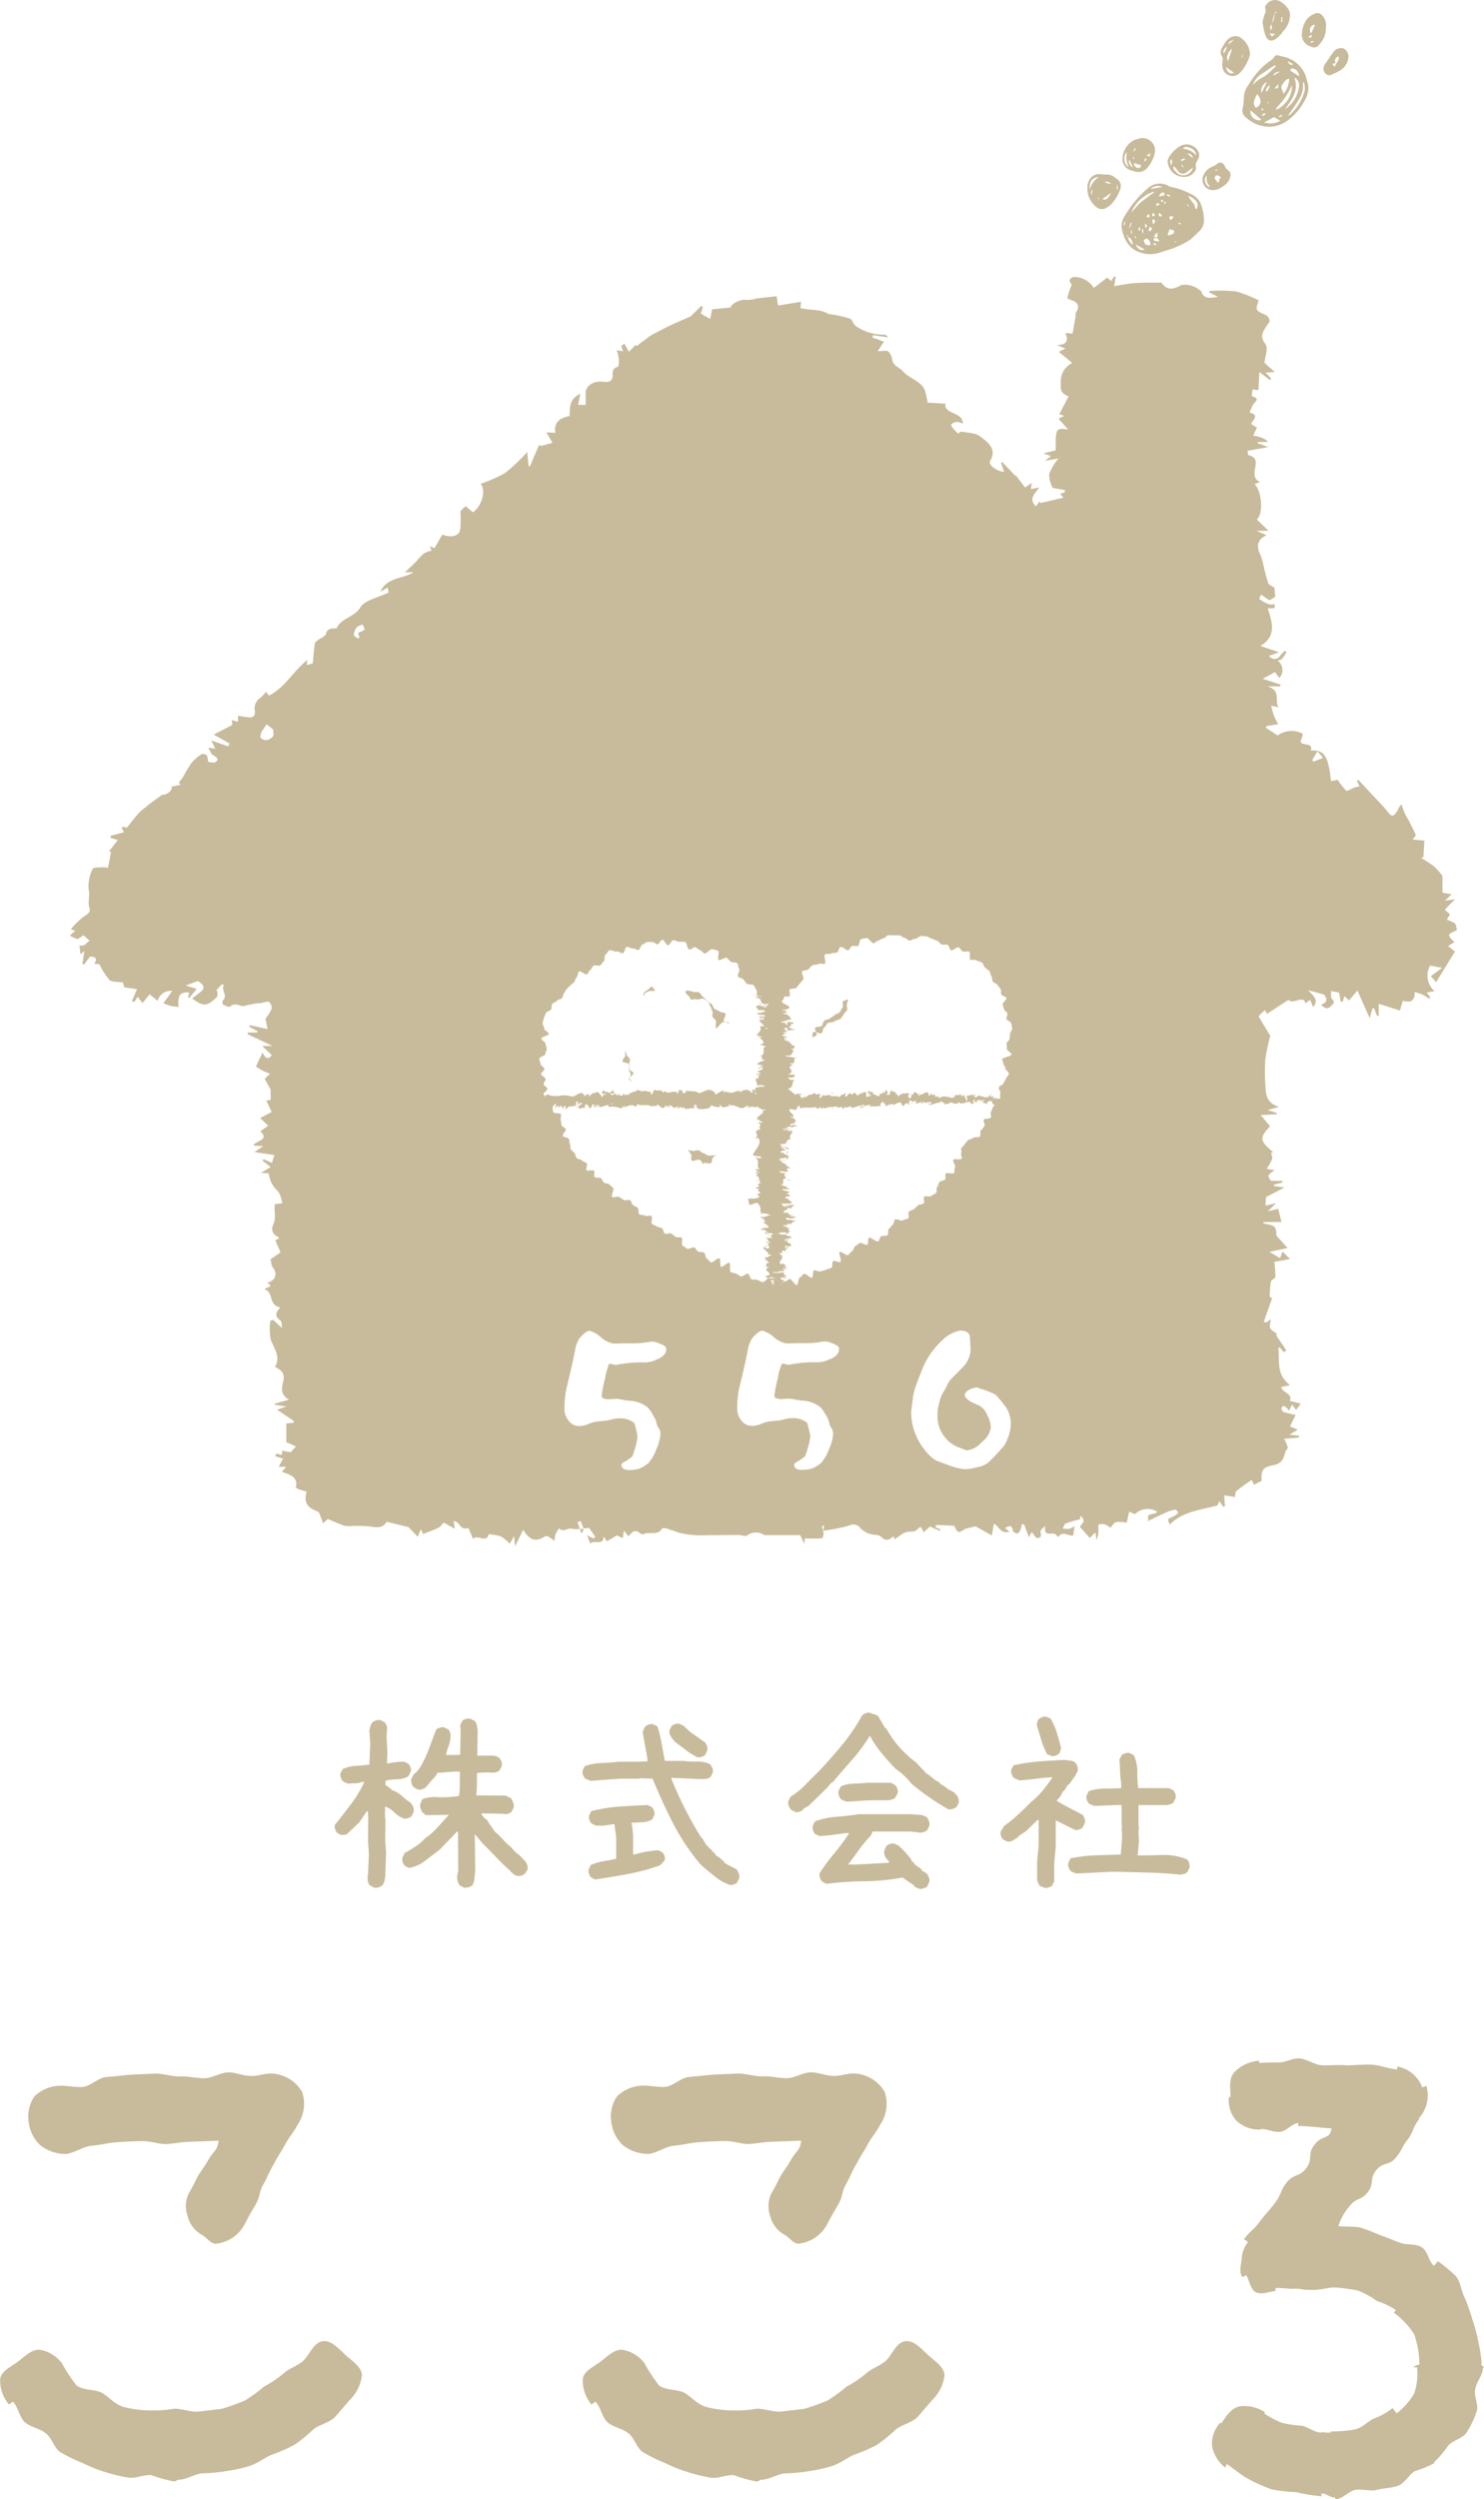<svg data-name="コンポーネント 23 – 2" xmlns="http://www.w3.org/2000/svg" width="106.987" height="180.042"><defs><clipPath id="a"><path data-name="長方形 1414" fill="#c8bb9b" d="M0 0h100v111.408H0z"/></clipPath></defs><path data-name="パス 713" d="M26.095 171.1c-.042-.588-.714-1.008-1.176-1.428-.5-.462-1.008-1.05-1.6-1.008-.63.042-.924.8-1.344 1.3-.42.462-1.092.63-1.512 1.008a7.769 7.769 0 01-1.428.966 10.586 10.586 0 01-1.382 1.006 14.868 14.868 0 01-1.638.588c-.546.084-1.092.126-1.722.21-.546.042-1.134-.21-1.722-.21a9.328 9.328 0 01-1.848.126 8.146 8.146 0 01-1.806-.252c-.63-.168-1.05-.714-1.554-1.008-.546-.294-1.386-.168-1.848-.546a10.478 10.478 0 01-1.05-1.6 2.566 2.566 0 00-1.6-.966c-.588-.042-1.05.462-1.554.84s-1.26.714-1.3 1.3a2.714 2.714 0 00.63 1.806l.294-.21c.378.42.462 1.092.84 1.47.42.378 1.092.462 1.512.8.462.336.63 1.134 1.092 1.386a10.618 10.618 0 001.554.756 10.028 10.028 0 001.554.63 12.28 12.28 0 001.68.42c.546.126 1.176-.21 1.722-.168a11 11 0 001.68.462c.084 0 .21-.126.294-.126.588 0 1.176-.42 1.722-.462a11.961 11.961 0 001.764-.168 10.858 10.858 0 001.684-.374c.588-.21 1.05-.588 1.554-.8a11.366 11.366 0 001.638-.714 10.92 10.92 0 001.344-1.092c.462-.378 1.092-.462 1.554-.882.378-.42.756-.882 1.176-1.344a2.957 2.957 0 00.796-1.716zm-4.326-20.412a2.684 2.684 0 00-2.142-1.3c-.5-.042-1.05.21-1.6.168-.5 0-1.008-.252-1.554-.252-.588 0-1.176.42-1.764.42s-1.176-.168-1.764-.126c-.546 0-1.176-.21-1.764-.21-.588.042-1.176.042-1.764.084s-1.176.126-1.764.168c-.546.042-1.092.63-1.68.714-.588.042-1.176-.126-1.764-.084a2.716 2.716 0 00-1.722.756 2.545 2.545 0 00-.42 1.848 2.692 2.692 0 00.84 1.68 2.982 2.982 0 001.848.63c.63-.084 1.176-.5 1.764-.588.63-.042 1.218-.21 1.806-.252.63-.042 1.218-.084 1.806-.084.63-.042 1.26.21 1.848.21.63-.042 1.218-.168 1.806-.168.63-.042 1.386-.042 1.974-.084-.084.714-.336.714-.714 1.344-.336.588-.378.588-.756 1.176-.336.63-.294.63-.672 1.26a2.13 2.13 0 00-.084 1.68 2.123 2.123 0 00.966 1.3c.378.168.672.672 1.05.672a2.656 2.656 0 002.1-1.428c.378-.714.378-.714.8-1.428.378-.714.168-.8.588-1.512.378-.714.336-.756.756-1.47.378-.714.42-.672.8-1.386.42-.714.5-.672.882-1.386a2.635 2.635 0 00.294-2.356zM68.095 171.1c-.042-.588-.714-1.008-1.176-1.428-.5-.462-1.008-1.05-1.6-1.008-.63.042-.924.8-1.344 1.3-.42.462-1.092.63-1.512 1.008a7.769 7.769 0 01-1.428.966 10.585 10.585 0 01-1.382 1.006 14.867 14.867 0 01-1.638.588c-.546.084-1.092.126-1.722.21-.546.042-1.134-.21-1.722-.21a9.328 9.328 0 01-1.848.126 8.146 8.146 0 01-1.806-.252c-.63-.168-1.05-.714-1.554-1.008-.546-.294-1.386-.168-1.848-.546a10.478 10.478 0 01-1.05-1.6 2.566 2.566 0 00-1.6-.966c-.588-.042-1.05.462-1.554.84s-1.26.714-1.3 1.3a2.714 2.714 0 00.63 1.806l.294-.21c.378.42.462 1.092.84 1.47.42.378 1.092.462 1.512.8.462.336.63 1.134 1.092 1.386a10.618 10.618 0 001.554.76 10.028 10.028 0 001.554.63 12.281 12.281 0 001.68.42c.546.126 1.176-.21 1.722-.168a11 11 0 001.68.462c.084 0 .21-.126.294-.126.588 0 1.176-.42 1.722-.462a11.962 11.962 0 001.764-.168 10.858 10.858 0 001.684-.378c.588-.21 1.05-.588 1.554-.8a11.366 11.366 0 001.636-.712 10.92 10.92 0 001.344-1.092c.462-.378 1.092-.462 1.554-.882.378-.42.756-.882 1.176-1.344a2.957 2.957 0 00.798-1.718zm-4.326-20.416a2.684 2.684 0 00-2.142-1.3c-.5-.042-1.05.21-1.6.168-.5 0-1.008-.252-1.554-.252-.588 0-1.176.42-1.764.42s-1.176-.17-1.76-.128c-.546 0-1.176-.21-1.764-.21-.588.042-1.176.042-1.764.084s-1.176.126-1.764.168c-.546.042-1.092.63-1.68.714-.588.042-1.176-.126-1.764-.084a2.716 2.716 0 00-1.722.756 2.545 2.545 0 00-.42 1.848 2.692 2.692 0 00.84 1.68 2.982 2.982 0 001.848.63c.63-.084 1.176-.5 1.764-.588.63-.042 1.218-.21 1.806-.252.63-.042 1.218-.084 1.806-.084.63-.042 1.26.21 1.848.21.63-.042 1.218-.164 1.806-.164.63-.042 1.386-.042 1.974-.084-.084.714-.336.714-.714 1.344-.336.588-.378.588-.756 1.176-.336.63-.294.63-.672 1.26a2.13 2.13 0 00-.088 1.676 2.123 2.123 0 00.966 1.3c.378.168.672.672 1.05.672a2.656 2.656 0 002.1-1.428c.384-.716.384-.716.802-1.426.378-.714.168-.8.588-1.512.378-.714.336-.756.756-1.47.378-.714.42-.672.8-1.386.42-.714.5-.672.882-1.386a2.635 2.635 0 00.292-2.352zm43.134 19.908h.084c0-.084-.21-.168-.21-.294h.042a11.042 11.042 0 00-.252-1.638 10.666 10.666 0 00-.42-1.554 11.424 11.424 0 00-.546-1.554c-.252-.462-.294-1.134-.63-1.554a11.184 11.184 0 00-1.3-1.092l-.294.336c-.378-.336-.462-1.092-.882-1.344-.462-.294-1.134-.126-1.6-.336-.462-.168-.924-.378-1.428-.546a14.375 14.375 0 00-1.428-.546c-.5-.084-1.008-.042-1.554-.084a3.941 3.941 0 01.8-1.428c.5-.672.84-.378 1.344-1.05.462-.63.084-.924.588-1.554s.924-.294 1.428-.924.378-.714.882-1.344c.462-.672.294-.8.8-1.428l-.042-.042a2.453 2.453 0 00.546-2.352l-.294.126a2.362 2.362 0 00-1.804-1.512v.21c-.63-.042-1.218-.294-1.764-.336-.63-.042-1.26.042-1.806.042-.63-.042-1.218 0-1.764 0-.63 0-1.218-.5-1.806-.5-.462 0-.924.294-1.386.294s-.966 0-1.428.042v-.168a2.751 2.751 0 00-1.764.8c-.42.42-.336 1.134-.294 1.806h-.126a2.2 2.2 0 00.546 1.722 2.407 2.407 0 001.764.63v-.042c.462 0 .924.252 1.344.21.462 0 .924-.63 1.344-.63v.21c.8 0 1.554.126 2.394.168-.084.84-.714.462-1.218 1.176-.546.672-.084 1.008-.588 1.68s-.882.378-1.428 1.05c-.5.672-.336.8-.84 1.47s-.588.672-1.092 1.344-.63.588-1.134 1.26l.294.21a2.056 2.056 0 00-.462 1.176c-.042.462-.21.966.042 1.344l.294-.126c.21.378.294 1.008.672 1.218.42.21.966-.042 1.428-.084v-.21c.462-.042.966.084 1.428.042.462 0 .462.084.882.084h.5c.546 0 1.092-.21 1.554-.168a15.492 15.492 0 011.554.21 6.215 6.215 0 011.386.756 5.324 5.324 0 011.386.672l-.168.168a5.7 5.7 0 011.47 1.554 6.505 6.505 0 01.378 2.138h.084c0 .042-.5.126-.5.252h.252a4.434 4.434 0 01-.21 1.89 4.981 4.981 0 01-1.26 1.428l-.298-.38a5.111 5.111 0 01-1.344.756c-.462.21-.882.714-1.47.8a9.979 9.979 0 01-1.638.126v.084a3.613 3.613 0 01-.672-.042v.042c-.5 0-.966-.42-1.428-.5a7.293 7.293 0 01-1.428-.21 6 6 0 01-1.26-.672l.042-.084a2.64 2.64 0 00-1.848-.42c-.588.126-.924.672-1.3 1.218l-.084-.042a2.264 2.264 0 00-.588 1.638 2.566 2.566 0 00.966 1.6c.084-.294.126-.252.126-.252.5.336.966.756 1.512 1.05a12.074 12.074 0 001.68.756 11.837 11.837 0 001.806.21 12.463 12.463 0 001.806.294v-.21c.336 0 .672.336.966.294l.042.126c.5 0 .966-.588 1.428-.672.5-.084 1.092.126 1.554 0 .5-.126 1.05-.126 1.512-.294.5-.168.8-.8 1.218-1.05a8.505 8.505 0 001.428-.588l-.044-.048a6.774 6.774 0 001.008-1.18c.336-.42 1.092-.546 1.344-.966a6.784 6.784 0 00.714-1.47c.21-.462-.21-1.134-.084-1.68.084-.504.546-.966.546-1.512z" fill="#c8bb9b"/><path data-name="パス 714" d="M33.455 136l-.312-.172a.909.909 0 01-.141-.273 1.114 1.114 0 01-.047-.336l.078-.5-.016-2.766h-.062l-1.25 1.3-1.055.8a2.64 2.64 0 01-1.164.523l-.312-.156a.933.933 0 01-.141-.264.679.679 0 01-.016-.328l.156-.328q.391-.219.766-.461a3.477 3.477 0 00.688-.586 5.141 5.141 0 00.914-.8q.414-.461.82-.9h-.406l-1.266.016-.25-.219a1.661 1.661 0 01-.125-.281.57.57 0 01-.016-.3l.156-.359a2.759 2.759 0 011.133-.133 8.362 8.362 0 001.508-.086l.047-.437.016-1.312-.312-.016-1.187.094-.094-.031a2.2 2.2 0 01-.367.5 5.1 5.1 0 00-.414.484l-.094.094a.933.933 0 01-.266.141.57.57 0 01-.3.016l-.312-.172a.933.933 0 01-.141-.266.679.679 0 01-.016-.328l.156-.312a2.132 2.132 0 00.4-.414 3.416 3.416 0 00.289-.477 11.026 11.026 0 00.5-1.164q.219-.6.453-1.2a1.238 1.238 0 01.266-.125.57.57 0 01.3-.016l.313.156a.8.8 0 01.133.266.76.76 0 01.008.328 2.581 2.581 0 01-.141.617q-.109.3-.187.617h.688l.344-.016.031-1.734-.031-.406.156-.312a.785.785 0 01.273-.133.668.668 0 01.3-.008l.313.156a.566.566 0 01.156.32q.031.2.063.352l-.031 1.828h1.07a.8.8 0 01.539.188.933.933 0 01.141.266.57.57 0 01.016.3l-.156.313a.764.764 0 01-.57.156 6.544 6.544 0 00-1.055.031l-.016 1.234-.047.375 2.078.016q.125.047.234.094a1.26 1.26 0 01.2.109 1.142 1.142 0 01.156.3.7.7 0 01.036.356l-.156.313a.909.909 0 01-.273.141.507.507 0 01-.3 0l-1.571-.032-.016.063a1.937 1.937 0 00.172.234.7.7 0 00.219.172 5.148 5.148 0 00.281.438l.313.438.172.141.156.156.328.344.219.219.281.25.266.3.344.281.406.422a1.183 1.183 0 01.141.281.57.57 0 01.016.3l-.172.3a.933.933 0 01-.266.141.679.679 0 01-.328.016.607.607 0 01-.3-.164q-.141-.133-.25-.258-.531-.469-.961-.93t-.93-.945l-.594-.7.031 2.734a4.1 4.1 0 00-.062.508.9.9 0 01-.166.462.687.687 0 01-.273.125 1.475 1.475 0 01-.305.031zm-6.469 0l-.328-.172a.616.616 0 01-.141-.336q-.016-.18-.016-.367l.031-.031.063-1.547-.062-.875.016-1.594-.031-.594h-.062l-.562.813-.922.875-.375.031-.3-.156a.909.909 0 01-.141-.273.6.6 0 01-.016-.3q.594-.734 1.172-1.508a8.835 8.835 0 00.953-1.586h-.187a1.177 1.177 0 01-.469.094 3.319 3.319 0 00-.469.031 1.546 1.546 0 01-.234-.078 1.26 1.26 0 01-.2-.109.933.933 0 01-.141-.266.57.57 0 01-.016-.3l.172-.312a2.806 2.806 0 01.938-.219q.5-.031.969-.094l.063-1.516-.062-.937q.031-.156.078-.312a.891.891 0 01.141-.281 1.183 1.183 0 01.281-.141.57.57 0 01.3-.016l.313.156a.933.933 0 01.141.266.57.57 0 01.016.3l-.031.438.063 1.172-.031.781h.125a5.279 5.279 0 01.563-.094 3.385 3.385 0 01.563-.016l.313.156a.933.933 0 01.141.266.481.481 0 010 .3l-.156.313a1.645 1.645 0 01-.812.227 4.065 4.065 0 00-.844.1v.313l.406.281v.063a1.983 1.983 0 01.734.414 6.882 6.882 0 00.672.523 1.243 1.243 0 01.188.313.631.631 0 01.031.344l-.156.313a.933.933 0 01-.266.141.57.57 0 01-.3.016 1.873 1.873 0 01-.672-.437 1.7 1.7 0 00-.672-.422v.844l.031.031-.016 1.594.063.844-.062 1.734q-.031.188-.062.336a.74.74 0 01-.156.3.933.933 0 01-.266.141.706.706 0 01-.304.025zm25.672-.187a3.537 3.537 0 01-1.062-.579q-.5-.391-.984-.812l-.156-.156a15.808 15.808 0 01-1.939-2.922q-.812-1.578-1.469-3.2l-.937-.031-.031.031h-1.406l-2.078.156a1.546 1.546 0 01-.234-.078 1.26 1.26 0 01-.2-.109.933.933 0 01-.141-.266.57.57 0 01-.016-.3l.156-.312a4.5 4.5 0 011.211-.219q.648-.031 1.273-.094h1.438l.594-.031v-.191l-.344-1.887a1.546 1.546 0 01.078-.234 1.26 1.26 0 01.109-.2.933.933 0 01.266-.141.57.57 0 01.3-.016l.313.156a9.455 9.455 0 01.3 1.219q.109.625.234 1.266h1.344a6.057 6.057 0 00.984.047 1.879 1.879 0 01.938.2 1.367 1.367 0 01.156.266.566.566 0 01.031.328l-.156.313a.632.632 0 01-.352.141q-.2.016-.383.016l-2.094-.094v.063q.437 1.094.984 2.172t1.172 2.078l.063.031.344.563h.063l.109.188h.063l.25.281.156.156v.063l.188.094.406.344v.063a2.859 2.859 0 00.453.266q.234.109.453.234a1.616 1.616 0 01.156.3.631.631 0 01.031.344l-.156.313a.464.464 0 01-.219.125zm-9.75-.406l-.312-.156a.933.933 0 01-.141-.266.57.57 0 01-.016-.3l.156-.328a4.261 4.261 0 01.906-.266q.453-.078.922-.172v-1.56l-.125-.937h-.125a5.057 5.057 0 01-.594.094 3.291 3.291 0 01-.641 0l-.312-.156a.933.933 0 01-.141-.266.57.57 0 01-.016-.3l.156-.312a11.791 11.791 0 012.016-.328q1.031-.078 2.063-.109l.313.156a.933.933 0 01.141.266.57.57 0 01.016.3l-.156.313a1.484 1.484 0 01-.719.2q-.406.016-.781.047l.063.281.063.625v1.375h.089a7.388 7.388 0 01.828-.2 7.709 7.709 0 01.894-.108l.313.156a.933.933 0 01.141.266.57.57 0 01.016.3l-.328.359a14.3 14.3 0 01-2.219.609q-1.204.229-2.47.416zm7.359-8.812a5.235 5.235 0 01-.828-.516q-.391-.3-.8-.609a4.4 4.4 0 01-.281-.375.624.624 0 01-.094-.437l.156-.312a.933.933 0 01.266-.141.57.57 0 01.3-.016l.313.156.156.156.313.281 1.063.75a.933.933 0 01.141.266.679.679 0 01.016.328l-.156.313a.933.933 0 01-.266.141.57.57 0 01-.299.014zm16.094 9.499a1.877 1.877 0 01-.242-.078 1.147 1.147 0 01-.211-.109v-.063l-.844-.578a15.421 15.421 0 01-2.719.266 24.172 24.172 0 00-2.766.188l-.312-.173a.776.776 0 01-.156-.266.737.737 0 01-.016-.344 16.051 16.051 0 011.071-1.437 14.081 14.081 0 001.055-1.437h-.25l-.922.125q-.469.063-.953.094l-.344-.156a1.183 1.183 0 01-.141-.281.57.57 0 01-.016-.3l.156-.328a5.857 5.857 0 011.555-.328q.82-.062 1.6-.187h3.781q.281.031.6.047a.937.937 0 01.555.2 1.183 1.183 0 01.141.281.624.624 0 01.016.313l-.156.313a1.01 1.01 0 01-.289.148.618.618 0 01-.352.008l-.594-.062h-2.7l-.125.3a7.816 7.816 0 00-.828.977q-.375.523-.766 1.039h-.031v.063h.547l2.391-.129v-.094a1.362 1.362 0 01-.281-.344.764.764 0 01-.062-.453l.156-.328a.909.909 0 01.273-.141.6.6 0 01.3-.016l.328.156.391.391.406.469.172.3h.063a.716.716 0 00.273.3 2.249 2.249 0 01.336.25v.063l.359.219a1.9 1.9 0 01.156.281.566.566 0 01.031.328l-.156.328a.464.464 0 01-.227.125zm-9.015-5.547l-.328-.172a1.284 1.284 0 01-.157-.275.6.6 0 01-.028-.334l.156-.328a5.212 5.212 0 001.078-.859q.5-.516 1-1 .875-.937 1.68-1.914a13.129 13.129 0 001.414-2.1 1.467 1.467 0 01.281-.148.489.489 0 01.313-.008 1.149 1.149 0 00.266.094.835.835 0 01.281.125l.516.875h.063a7.838 7.838 0 00.672 1.023 6.424 6.424 0 00.875.93l.156.156.449.357.094.094.422.453.172.156v.063l.188.094.563.453.266.125v.078l.375.219a1.736 1.736 0 00.367.258 4.1 4.1 0 01.383.227v.063l.094.063a.522.522 0 01.133.242 1.192 1.192 0 01.039.3l-.172.328a.909.909 0 01-.273.141.716.716 0 01-.336.016q-.672-.391-1.344-.852a15.955 15.955 0 01-1.281-.977 5.942 5.942 0 00-.539-.586 4.568 4.568 0 00-.6-.477q-.516-.531-.984-1.094a7.87 7.87 0 01-.812-1.172v-.078h-.114a12.2 12.2 0 01-1.258 1.694q-.711.8-1.383 1.6l-.094.031-.3.359-1.328 1.3-.391.219v.063a1.069 1.069 0 01-.273.148.552.552 0 01-.301.027zm3.718-.747a1.877 1.877 0 01-.242-.078 1.147 1.147 0 01-.211-.109 1.183 1.183 0 01-.141-.281.57.57 0 01-.016-.3l.157-.332a2.471 2.471 0 01.938-.2q.516-.016 1-.062h1.684l.313.172a1.069 1.069 0 01.148.273.552.552 0 01.023.3l-.172.328a.464.464 0 01-.219.125q-.125.031-.266.063h-1.418zm14.219 6.2l-.328-.141a1.26 1.26 0 01-.109-.2 1.546 1.546 0 01-.078-.234v-1.316l.109-1.141v-1.859h-.062l-.328.313-.531.516-.531.344v.063q-.187.109-.375.234a.624.624 0 01-.437.094l-.312-.156a.933.933 0 01-.141-.266.57.57 0 01-.016-.3l.25-.406a9.029 9.029 0 00.891-.711q.422-.383.828-.789l.219-.219a5.67 5.67 0 00.852-.844q.383-.469.7-.937h-.101q-.562.031-1.141.109t-1.141.109q-.125-.047-.234-.094a1.26 1.26 0 01-.2-.109.933.933 0 01-.141-.266.57.57 0 01-.016-.3l.156-.312a13.554 13.554 0 011.859-.281q.953-.078 1.922-.109a2.348 2.348 0 00.375.063.484.484 0 01.311.145.933.933 0 01.141.266.679.679 0 01.016.328l-.156.313-.469.656h-.062l-.281.453h-.062l-.219.406-.266.313q.469.281.938.523t.938.492a.933.933 0 01.141.266.679.679 0 01.016.328l-.156.328a.933.933 0 01-.266.141.57.57 0 01-.3.016l-1.375-.687v1.922l-.109 1.172v1.311l-.156.313a1.238 1.238 0 01-.266.125.57.57 0 01-.297.015zm9.844-.937q-1.156-.125-2.383-.156l-2.477-.062q-.75.031-1.328.063t-1.328.063a1.546 1.546 0 01-.234-.078 1.26 1.26 0 01-.2-.109.933.933 0 01-.144-.268.57.57 0 01-.016-.3l.156-.328a10.571 10.571 0 011.75-.219q.844-.031 1.875-.062l.063-.75q.031-.375.031-.781l-.031-.312.031-.187-.031-.031v-1.5h-.437l-1.5.063a1.546 1.546 0 01-.234-.078 1.26 1.26 0 01-.2-.109.933.933 0 01-.141-.266.57.57 0 01-.016-.3l.156-.312a3.4 3.4 0 011.141-.187q.609 0 1.2-.031v-.344a7.249 7.249 0 01-.078-.844q-.016-.437-.047-.875l.156-.312a.933.933 0 01.266-.141.57.57 0 01.3-.016l.313.156a2.681 2.681 0 01.25 1.156 11.638 11.638 0 00.063 1.219h2.23l.313.156a.933.933 0 01.141.266.57.57 0 01.016.3l-.156.313a.464.464 0 01-.219.125l-.25.063H82.08v1.406l.031.344-.031.156.031.688-.094 1.031q.891 0 1.813-.031a4.1 4.1 0 011.766.328.933.933 0 01.141.266.679.679 0 01.016.328l-.156.313a.464.464 0 01-.22.123zm-9.281-8.547l-.344-.125a5.538 5.538 0 01-.445-1.062q-.164-.547-.32-1.094l.109-.344a1.318 1.318 0 01.242-.164.534.534 0 01.3-.055l.344.125a4.711 4.711 0 01.453 1.016q.172.547.313 1.125l-.109.359a.824.824 0 01-.25.172.577.577 0 01-.293.047z" fill="#c8bb9b"/><g data-name="グループ 1532"><g data-name="グループ 1531" clip-path="url(#a)" transform="translate(5.033)"><path data-name="パス 457" d="M89.47 3.354a.449.449 0 00.626-.177 1.584 1.584 0 00.457-1.161 1.031 1.031 0 00-.247-.887.423.423 0 00-.517-.155 1.3 1.3 0 00-.652.478 1.879 1.879 0 00-.3.89.872.872 0 00.632 1.011m.016-.26l-.032-.043c.02-.026.035-.065.061-.075a.482.482 0 01.133-.013l.016.058-.178.073m.225-1.333c.013.024.045.056.038.072q-.1.256-.218.506c-.007.016-.054.013-.1.023-.05-.359-.011-.438.283-.6m-.194.731c.021.226.019.228-.257.206l.257-.206M82.2 13.675a1.037 1.037 0 00.713-.109 2.23 2.23 0 00.318-.21.985.985 0 00.444-.736.376.376 0 00-.183-.369.576.576 0 01-.23-.288c-.128-.285-.347-.32-.588-.129a1.444 1.444 0 01-.3.169 1.139 1.139 0 00-.711.834.762.762 0 00.542.838m.52-1.444c0 .018 0 .036.005.054l-.139.014v-.068zm-.126.461c.078-.093.167-.063.251-.014a1.3 1.3 0 01.146.117c-.089.068-.175.114-.125.234.01.024-.069.085-.116.14a1.2 1.2 0 00-.14-.212.167.167 0 01-.015-.265m-.633-.042a1.609 1.609 0 00.009.44 1.662 1.662 0 00.237.381.427.427 0 01-.344-.345.394.394 0 01.1-.476m-1.642.094a.878.878 0 00.731-.336.443.443 0 00.126-.422.393.393 0 01.062-.334 2.313 2.313 0 00.136-.274.553.553 0 00-.016-.444.945.945 0 00-1.268-.433 2.207 2.207 0 00-.848.813.622.622 0 00-.061.566 1.157 1.157 0 001.139.864m.447-2.079a.611.611 0 01.437.537 1.341 1.341 0 00-.978-.487c.183-.2.369-.121.541-.05m.192.728l-.416-.337c.268.026.367.1.416.337m-.558.052a.282.282 0 01-.323.126.3.3 0 01.323-.126m-.123.587l-.053.029-.094-.167.048-.026.1.164m-.662-.04c.079.093.167.179.236.278a.424.424 0 00.69.112l.418-.31a.708.708 0 01-.863.537c-.228-.041-.347-.228-.5-.365-.045-.041-.03-.148-.043-.224l.061-.027m-.216-.544a.471.471 0 010 .445.378.378 0 010-.445m7.58-8.678a2.086 2.086 0 00.33-.31c.063-.066.1-.157.166-.218a1.689 1.689 0 00.48-1.126.7.7 0 00-.089-.408 1.664 1.664 0 00-.654-.629.765.765 0 00-1 .315c-.031.062-.072.155-.047.2.105.2-.012.349-.064.518s-.081.313-.12.469a5.559 5.559 0 00.184.906c.2.53.457.523.816.284m.362-1.531l.073.01-.018.334-.078-.005.023-.338M86.993.8c-.02.155-.021.157-.143.167L86.993.8m-.147.174a1.124 1.124 0 01-.2.719l.2-.719m-.22.769a.7.7 0 010 .426c-.127-.154-.126-.19 0-.426m.248.7c-.178.229-.238.222-.371-.045l.371.045m-2.231 4.58a4.138 4.138 0 01-.1.835.609.609 0 00.216.576 2.576 2.576 0 001.691.7 2.3 2.3 0 001.39-.481 4.35 4.35 0 001.189-1.418 1.691 1.691 0 00.242-1.146c-.021-.13-.072-.254-.1-.384a2.2 2.2 0 00-1.789-1.644c-.135-.017-.284-.114-.4-.078s-.192.2-.3.291c-.164.137-.345.253-.51.388a5.548 5.548 0 00-1.195 1.456 1.61 1.61 0 00-.339.906m1.6-.4c-.007-.211.033-.287.266-.5a.669.669 0 01-.266.5m.2.705l-.067.116-.035-.021.07-.114zm-.53-.629a.707.707 0 01.4-.793l-.4.793m.083 1.111a.168.168 0 01.055.045 1.054 1.054 0 01-.081.12c-.031-.036-.063-.065-.059-.072a.426.426 0 01.084-.094m.173.357l.041.077-.252.129c.008-.175.1-.212.211-.206m-.058.652l.723-.383.435.268a1.468 1.468 0 01-1.158.115m.763-2.466l.246-.286c.028.282-.011.335-.246.286m1.243-.233a1.908 1.908 0 01-1.166 1.8.962.962 0 01.105-.22 5.17 5.17 0 001.061-1.577m-.99 2.263l.3-.127c-.035.143-.115.212-.3.127M88.938 5.9a1.028 1.028 0 01.054.744 3.491 3.491 0 01-1.007 1.606.793.793 0 01-.16.079c.278-.407.543-.768.777-1.148a1.861 1.861 0 00.3-1.162.191.191 0 01.033-.12M87.6 7.875c.476-.672 1.025-1.312.684-2.28a.582.582 0 01.336.568 2.274 2.274 0 01-1.02 1.712m1.016-2.383l-.627-.4c.032-.178.154-.176.261-.139a.546.546 0 01.367.537m-.765-1.064l.345.2c-.253.141-.277-.093-.391-.145zm-.422 1.645c.188-.256.241-.352.476-.408a1.728 1.728 0 01-.415 1.11c-.008-.235-.264-.424-.061-.7m-.186-.909l-.443.271-.031-.052a.592.592 0 01.474-.22m-1.3.15c.275-.169.537-.362.807-.541a.314.314 0 01.213-.046.883.883 0 01-.094.125c-.208.195-.412.394-.631.575a3.514 3.514 0 01-.36.21 3.507 3.507 0 00-.366.264 2.529 2.529 0 00-.223.244 1.482 1.482 0 01.654-.832m-.447 2.448c-.2-.233-.174-.483.106-.981.354.409.308.83-.106.981m.421.876a.627.627 0 01-.8-.692l.8.692m-2.83-4.076h-.014a2.29 2.29 0 00.018.244.745.745 0 001.007.622 1.183 1.183 0 00.374-.3 3.236 3.236 0 00.577-1.068.713.713 0 00.006-.387 1.531 1.531 0 00-.6-.923.678.678 0 00-.717-.079 1.183 1.183 0 00-.529.529c-.171.275-.372.532-.131.889.074.111.011.315.011.476m1.431-.594l.048.009-.036.171-.039-.008.028-.172m-1.174.863l.571.4c-.222.155-.493-.013-.571-.4m.452-1.339c-.106.319-.207.621-.3.915-.156-.265-.039-.63.3-.915m.124-.633l-.388.343c.037-.2.065-.224.388-.343m-.488.514l-.2.45-.079-.031a.466.466 0 01.275-.419M76.8 18.028a2.328 2.328 0 001.05.288 3.562 3.562 0 00.532-.059c.3-.079.594-.2.9-.28a6.867 6.867 0 001.361-.623 1.58 1.58 0 00.3-.233c.138-.124.274-.251.4-.386a1.138 1.138 0 00.426-.755 3.609 3.609 0 00-.181-1.155 1.349 1.349 0 00-.829-.877 4.732 4.732 0 00-1.412-.491.331.331 0 01-.115-.051 1.261 1.261 0 00-1.5.146 7.561 7.561 0 00-1.66 1.982 1.314 1.314 0 00-.247.843 2.35 2.35 0 00.143.536 1.888 1.888 0 00.83 1.116m-.538-.938a.408.408 0 01.326.271c.026.1.044.194.066.294a1.185 1.185 0 01-.392-.565m.247-.18v-.364c.093.139.093.142 0 .364m.254.145l.04-.025.089.1-.079.037-.049-.108m.08.553l.66.362c-.288.1-.5-.007-.66-.362m.3-1.278l.016.317c-.165-.115-.142-.2-.016-.317m.159.143h.055c.022.114.1.224-.026.35l-.029-.351m.116.822l.214-.123a.479.479 0 01.269.479c-.327.031-.389-.015-.484-.357m.137-.861l-.048-.316c.164.084.219.178.048.316m.051-.852l.155-.15.069.037c0 .064-.006.128-.01.22l-.213-.106m.392.932c-.032.071-.072.184-.228.108l.079-.284c.134.032.185.1.149.175m.419.25v.3l-.236.029a.41.41 0 01.236-.333m-.116-1.915l.091-.254.2.137-.29.117m-.263 1.045a.124.124 0 01.081-.094.127.127 0 01.1.077.211.211 0 01-.119.265 1.429 1.429 0 01-.06-.248m-.015-.3l.03-.237.074-.008.114.2-.218.04m.264 2.053c-.1.05-.155.02-.156-.133l.2.064c-.021.033-.028.06-.044.068m-.068-.284a.168.168 0 01-.085-.123c0-.025.057-.078.1-.086.143-.032.19 0 .321.242a2.116 2.116 0 01-.332-.032m.446-1.762c-.084.02-.19-.058-.178-.124a.757.757 0 01.057-.137 2.4 2.4 0 01.19.183.156.156 0 01-.068.077m.139-1.054c-.09.023-.137-.02-.148-.106l.044-.052c.044.032.091.062.132.1.005 0-.013.056-.028.06m2.438.018c.124.166.021.32.018.48l-.066.025c-.032-.052-.091-.105-.089-.157a.455.455 0 00-.151-.305c-.114-.144-.214-.3-.349-.491a1.143 1.143 0 01.637.448m-.7.162l.142.11-.032.048-.137-.121.027-.036m-.428 1.375c-.113.089-.17.083-.2-.053l.2.053m-.353 1.278l.016.043-.132.046-.014-.037zm-.151-.71a.249.249 0 01-.1.188 1.654 1.654 0 01-.326.108l-.045-.054.125-.36a.7.7 0 01.2 0c.055.019.138.075.137.113m-.14-1.094c.035.011.086.085.078.1a1.588 1.588 0 01-.167.2c-.058-.077-.109-.116-.115-.16-.01-.074.122-.164.2-.139m-.133-1.446l-.024.053-.255-.113c.2-.127.2.043.28.06m-.414.578a.3.3 0 01-.01-.1.494.494 0 01.061-.1c.066.1.056.154-.051.2m.014-.767c.006.048-.016.131-.049.144a2.245 2.245 0 01-.346.078c.042-.219.148-.273.279-.282.04 0 .113.034.116.06m-.162-.463l-.855.146a.765.765 0 01.855-.146m-.612.323l.027.048c-.289.217-.582.43-.867.652a2.88 2.88 0 00-.354.324c-.15.164-.286.34-.44.5a2.637 2.637 0 011.643-1.517m-1.675 2.225l.058.019-.115.357-.059-.019.116-.356m-.232 1.054l-.067-.161c.124.033.118.091.067.161m-.222-1.1l.054.016-.058.22-.068-.024.072-.212M51.462 90.99l-.1.06c.024-.029 0-.063.1-.06m.7-13.718l.088.073-.106-.039zm-.546 11.575c-.03 0-.063-.008-.071-.025a.1.1 0 01.071.025m.295-.4c.025.005.008.014-.022.022a.165.165 0 01.022-.022m6.479-8.731c-.035.021-.066.032-.02.006a.047.047 0 01.02-.006m-6.4 9.672l.093.082-.037-.021zm-.188.872l-.256-.006c.157.006.22-.042.256.006m-.072-4.777c.038.022 0 .027-.022.043.045-.018.027-.029-.012-.037l.034-.007m-.065-.57a.208.208 0 00-.015-.021c.019 0 .035-.009.057-.012zm.073-1.948c.155.033.054.087-.1.108-.041-.022.083-.065.1-.108m.537 4.785c.021.011.027.021-.005 0h.005m-.293-1.587a1 1 0 01.123-.016.674.674 0 01-.123.016m-.027-1.167c.1.055-.259.048-.316.015zM62.6 78.782l-.01.12c.009-.073-.062-.1.01-.12m-1.271-.088l.119-.043-.031.017zm-.78.173a.038.038 0 01-.036.033c-.006-.013.013-.023.036-.033m3.12.07l.087.049c-.042-.011-.093 0-.087-.049m2.785-.137c0 .029.089.079 0 .1-.069-.044-.055-.056 0-.1M99.82 67.881c-.534-.552-.534-.552.18-.864-.049-.186-.037-.389-.148-.493a2.029 2.029 0 00-.58-.258l.226-.393c-.149-.139-.375-.318-.357-.339.218-.255.471-.487.735-.744l-.748.1.5-.459-.67-.121V63.1a5.349 5.349 0 00-.613-.688 8.606 8.606 0 00-.952-.616l.193-.033.07-1.2-.849-.084c.108-.155.253-.274.226-.337-.168-.39-.373-.769-.569-1.149-.06-.117-.145-.226-.2-.346-.1-.231-.178-.466-.265-.7a1.611 1.611 0 00-.29.464c-.32.472-.391.458-.756 0-.276-.344-.6-.662-.9-.99-.127-.138-.259-.274-.386-.411q-.377-.405-.751-.812l-.121.061.189.4a1.956 1.956 0 00-.328.062c-.222.079-.566.3-.632.242a4.033 4.033 0 01-.614-.784l-.484.1c-.2-1.835-.489-2.269-1.466-2.206.238-.652-.757-.28-.725-.707.08-.176.2-.452.113-.526a1.719 1.719 0 00-1.777.147l-.851-.563.08-.124.818-.119a6.594 6.594 0 01-.3-.6c-.087-.229-.137-.469-.211-.736l.555.107c-.367-.415.229-1.172-.8-1.5h.893l.036-.131L86 48.9l.887-.481.313.425a.843.843 0 00-.113-1.243c.114-.05.254-.073.318-.147a2.826 2.826 0 00.311-.48.555.555 0 00-.126-.084 3.135 3.135 0 00-.337.36.475.475 0 01-.8 0l.719-.262-1.338-.453c1.225-.73.826-1.74.532-2.718a2.011 2.011 0 00.48-.014c.038-.011.014-.187.019-.287a1.019 1.019 0 01-.391.028 3.429 3.429 0 01-.711-.38c-.036-.025.079-.215.125-.328.166.117.331.235.5.35a.72.72 0 00.13.051l.387-.237-.055-.664c-.125-.086-.394-.178-.455-.331a12.081 12.081 0 01-.337-1.266 4.475 4.475 0 00-.2-.706c-.336-.68-.278-1.136.417-1.474l-.725-.32h.872l-.849-.816c.475-.37.391-2.008-.158-2.549l.385-.148c-.4-.2-.423-.477-.372-.85s.281-.908-.457-1.088c-.052-.012-.042-.216-.057-.31l1.483-.269-.763-.279.019-.089h.735a1.168 1.168 0 00-.508-.324c-.182-.061-.377-.094-.567-.139l.271-.567-.428-.273c.164-.3.619-.645-.095-.811a3.13 3.13 0 01.244-.574c.153-.224.537-.429-.066-.6-.048-.014.015-.32.026-.49l.427.039.068-1.3.748.575.108-.106-.414-.432.67-.037-.74-.658c.033-.46.291-1.058.053-1.37-.44-.575-.137-.928.141-1.359.066-.1.19-.219.171-.31a.59.59 0 00-.251-.4c-.777-.343-.784-.331-.537-1.066a8.665 8.665 0 00-1.644-.648 10.694 10.694 0 00-1.906-.025l-.03.094.646.325c-.508.083-1.012.206-1.2-.381a1.7 1.7 0 00-1.42-.474c-.533.286-1.007.459-1.421-.133-.032-.046-.186-.038-.283-.037-.562.006-1.126-.009-1.684.036-.513.041-1.02.148-1.475.219l.11-.677-.133-.016-.18.329-.3-.252-.967.747a1.663 1.663 0 00-1.47-.793c-.427.167-.243.383-.116.558a4.809 4.809 0 00-.319.963c-.007.03.14.1.227.129.538.159.678.466.414.878-.059.092-.037.222-.056.335-.069.406-.14.812-.21 1.216l-.527-.042c.211.481.2.845-.611.876l.626.239-.479.245.973.8a1.44 1.44 0 00-.829 1.278c-.01.671-.063.867.561 1.127l-.671 1.287.357.118-.413.208.695.773c-.9-.109-.9-.109-.9 1.507l-.878.215.549.2-.445.337.975-.169a3.845 3.845 0 00-.671 1.132 2.284 2.284 0 00.244.984l.9.167-.015.143-.343.128.25.267-1.671.39-.058-.131-.248.364c-.572-.5-.113-.879.23-1.357l-.608.116.067-.442-.485.329-.63-.833h-.061l-.941-.991-.1.04.223.666c-.6-.076-1.161-.53-1.006-.8.5-.86-.13-1.323-.768-1.792a1.045 1.045 0 00-.4-.17c-.3-.061-.6-.1-.964-.149l-.165.154a4.011 4.011 0 01-.353-.35c-.077-.1-.2-.273-.16-.318a.687.687 0 01.409-.187 1.242 1.242 0 01.422.136c.065-.866-1.411-.672-1.234-1.447l-1.287-.072c-.063-.284-.107-.536-.174-.784-.2-.757-1.136-.922-1.612-1.475-.231-.268-.687-.378-.766-.794a1.032 1.032 0 00-.294-.635c-.141-.1-.465-.021-.763-.021l.453-.681-.835-.307.061-.163 1.077.162c-.083-.11-.189-.211-.283-.2a3.52 3.52 0 01-1.912-.531c-.351-.172-.349-.528-.533-.612a7.6 7.6 0 00-1.583-.343c-.494-.359-1.309-.259-2.015-.426l.045-.457-1.658.271c-.025-.162-.065-.419-.1-.668-.477.052-.971.1-1.463.16a2.363 2.363 0 01-.667.106c-.429-.088-1.122.241-1.186.543l-1.34.131-.137.69-.667-.374.138-.5-.111-.062-.776.76c-.5.22-.93.4-1.344.592s-.8.4-1.2.607a3.019 3.019 0 00-.394.219c-.32.233-.631.476-.945.715l-.082-.083-.475.5-.339-.6-.215.187.122.375-.449-.081a4.188 4.188 0 01.153.661c.012.186 0 .517-.082.539-.423.112-.358.4-.365.642-.014.45-.368.478-.708.431-.624-.085-1.224.266-1.236.783-.007.28 0 .56 0 .881h-.548l.161-.793c-.839.377-.736 1.013-.777 1.6-.811.144-1.147.568-1.021 1.209l-.652-.035.444.756-.847.233-.116-.1-.656 1.544-.106.008c-.031-.328-.062-.657-.1-1.02a13.189 13.189 0 01-1.58 1.5 10.343 10.343 0 01-1.785.791c.414.408.117 1.606-.55 2.05l-.524-.448-.374.37a8.588 8.588 0 01-.013 1.292c-.075.5-.576.634-1.3.4l-.557.969-.334-.139.121.318a2.218 2.218 0 00-.572.214 6.58 6.58 0 00-.542.576c-.231.233-.476.455-.808.77h.623c-.789.49-1.931.356-2.39 1.4l.527-.3.067.356c-.732.358-1.736.556-2.034 1.065-.415.71-1.411.787-1.718 1.514-.313.006-.658-.032-.774.413-.046.176-.382.293-.579.444-.083.064-.2.141-.211.222-.065.463-.1.929-.156 1.447l-.441.122.067-.372c-1.036.789-1.57 1.954-2.786 2.576l-.19-.278c-.168.173-.293.323-.442.451a.883.883 0 00-.391.844c.074.337-.038.571-.392.55a7.94 7.94 0 01-.807-.127V52l-.455-.118.044.345-1.342.694 1.149.652-.115.194-1.21-.423.293.6-.514-.079c.133.228.181.412.313.512.2.151.524.256.239.511-.1.092-.408.015-.54.015-.059-.245-.052-.409-.14-.51a.434.434 0 00-.379-.046 3.332 3.332 0 00-.712.635 11.622 11.622 0 00-.6 1 4.641 4.641 0 01-.308.4L8 56.53l-.666.141c.079.306-.344.606-.676.586-.164.119-.257.183-.346.251a15.286 15.286 0 00-1.29 1.012 13.054 13.054 0 00-.875 1.08c-.027.032-.177-.018-.271-.021a.676.676 0 00-.153.035l.181.345-.974.257.035.156.5.143-.647.828.156.013c-.071.389-.14.777-.229 1.163a2.7 2.7 0 00-.366-.04c-.251.017-.686.008-.718.1a2.847 2.847 0 00-.308 1.494c.116.471-.085.914.067 1.368.106.317-.227.461-.485.643a6.376 6.376 0 00-.8.781c-.023.023-.025.062-.036.094l.285.091-.384.369.56.247v-.007l.436-.278.434.4c-.243.109-.352.454-.732.319l.065.645.286-.221c-.053.347-.1.631-.141.915l.115.058.428-.574c.289.006.613.053.316.5l.382.062a4.689 4.689 0 00.709 1.115c.188.169.627.126.965.179.039.133.083.282.1.353l.923.134-.373.856.176.061.251-.373.337.457.52-.632.576.47a.972.972 0 011.05-.716l-.637.892a4.974 4.974 0 00.519.185c.182.044.376.056.569.083-.048-.873.1-1.075.778-1.056l-.094.375.1.025.531-.65L8.355 71l.89-.326c.254.21.636.413.184.787-.193.159-.4.309-.607.472.806.6 1.05.588 1.757-.075.1-.093.054-.3.076-.458l-.12-.023.424-.459.159.02c-.255.39.313.759-.093 1.163a.248.248 0 00.027.272c.145.083.431.2.481.153.315-.287.615-.1.929-.042a.841.841 0 00.274-.054c.24-.048.478-.1.719-.139.114-.019.234-.01.349-.027.191-.03.469-.154.549-.088a.564.564 0 01.191.511 3.213 3.213 0 01-.443.707l.157.743-1.293-.283-.033.118.626.335-.062.081h-.651l-.039.117 1.806.85h-.741l.689.666c-.236.308-.445.286-.667-.193l-.477 1.011c.18.111.338.222.512.31s.341.139.513.207l-.392.364.433.788v.724l-.317.065.386.812-.827.443.579.55-.572.4c.732.695-.44.661-.474 1.038l.688.032L13.3 83l1.45.213-.177.573-.6-.279-.076.107.58.466-.7.421.559.025a2.038 2.038 0 00.628 1.259 1.252 1.252 0 01.2.324c.063.165.1.339.162.577l-.543.065c-.092.443.131.952-.119 1.474a.613.613 0 00.361.883c.023.007.027.058.054.121l-.27.118.382.869-.721.514c.063.242.054.439.158.569.374.47.21.959-.407 1.121.581.313-.1.295-.182.468.7.216.24 1.153 1.147 1.3-.319.325-.474.636.008.952.1.068.065.3.108.545l-.637-.6-.2.067a3.713 3.713 0 00.033 1.406c.274.641.7 1.22.293 1.915.462.237.719.472.605 1-.094.434-.289.986.414 1.364l-1.054.293.043.078.817.123-.677.232 1.23.821-.069.123-.491.04v1.349l.691.311-.377.422-.621-.118v.3l-.425-.082-.074.186.571.17-.316.59h.542l-.313.359c.565.206 1.191.366 1.006 1.1-.011.044.162.144.266.183a4.907 4.907 0 00.506.136c-.194.8.026 1.147.815 1.449.11.042.149.241.205.372.066.157.116.32.172.48l.336-.318c.4.166.8.347 1.212.487a1.856 1.856 0 00.533.016 8.618 8.618 0 011.317.038c.521.092.945.1 1.187-.342l1.573.382.667.7.225-.539.173.338c.4-.16.768-.292 1.116-.459.133-.064.214-.21.359-.36l.8.444-.082-.548c.47 0 .43.717 1.062.484l.338.8c.274-.372.988.339 1.121-.338a3.522 3.522 0 01.87.145 3.053 3.053 0 01.656.527l.307-.548.072.739.59-1.2c.452.795.942.9 1.541.495.053-.036.154-.02.233-.027l.489.341a1.9 1.9 0 01.056-.447 2.954 2.954 0 01.262-.46c.286.325.608-.05.944.034a1.635 1.635 0 00.557.015l-.169-.506.259-.057c0 .183.15.35.165.533.135-.018.273-.036.414-.046l.454.663-.163.094-.441-.231.232.605c.3-.3.983.185.95-.521l.254.351.71-.423.429.207.077-.554.329.407c.256-.262.459-.561.844-.2a.316.316 0 00.263.046c.407-.2 1.029.133 1.311-.395.02-.037.2-.041.286-.015.321.091.648.209.942.314a6.918 6.918 0 002.084.173c.728.017 1.456-.015 2.185-.015.218 0 .508.126.641.043a1.054 1.054 0 011.243-.028h2.584l.3.631.041-.391c.45 0 .846.015 1.237-.018.053 0 .118-.247.111-.376a2.87 2.87 0 00-.131-.468c0-.016.083-.049.159-.092l-.044.393a12.1 12.1 0 001.845-.362.636.636 0 01.815.163 1.847 1.847 0 00.627.415c.278.107.716.053.872.219.379.4.623.179.914-.041l.053.224c.341-.2.673-.533 1.014-.539s.554-.018.72-.276c.021-.033.106-.035.188-.059l.184.374.446-.417.7.306.067-.116-.353-.123.027-.179 1.312.054c.277.554.276.553.795.23a.6.6 0 01.165-.046l.579-.143 1.175.658.15-.848c.377.181.466.764 1.135.583l-.339-.266c.342-.2.527-.208.562.192.007.08.2.179.323.205.051.011.177-.139.219-.233a2.742 2.742 0 00.123-.447l.161.035.332.9.222-.362c.139.163.263.426.384.425.353 0 .26-.233.236-.459-.013-.127.212-.273.331-.41-.025.553.023.582.607.552.115-.006.241.156.361.24.286-.464.712-.041 1.057-.1l.1-.679a1.272 1.272 0 01-.356.191 2.337 2.337 0 01-.5-.015c.074-.127.112-.319.229-.368a8.931 8.931 0 011.026-.3c0-.023.006-.107.015-.247.539.406-.028.661-.023.8l.706.791.409-.4.072.544a1.515 1.515 0 00.141-.766c0-.116-.035-.3.027-.334a.674.674 0 01.44-.019 1.763 1.763 0 01.409.249c.333-.483.333-.483 1.166-.374l.173-.79.419.179a1.309 1.309 0 011.607-.18c-.115.269-.844.02-.628.567l-.105.136c.488-.232.972-.472 1.468-.691a1.938 1.938 0 01.587-.153c.055-.005.206.211.188.229a1.377 1.377 0 01-.4.278c-.388.169-.393.161-.195.567.887-.94 2.163-1.044 3.422-1.381l.151-.306.256.389.142-.028-.06-.788.775.123c.034-.151.01-.344.108-.428.327-.279.7-.519 1.1-.805l.166.349.55-.28c-.035-.756.071-.982.823-1.121.633-.117.761-.471.867-.91.034-.14.211-.278.19-.4a2.443 2.443 0 00-.265-.593l1.087-.1c0-.043-.01-.087-.014-.13l-.687-.071.614-.361-.571-.233.414-.831a8.845 8.845 0 01-.875-.212c-.084-.029-.138-.181-.152-.282-.007-.051.109-.115.169-.172.078.062.161.12.234.187a1.6 1.6 0 01.142.179l.218-.449.29.391.344-.455-.8-.2c.239-.539-.55-.587-.619-1l.633-.125c-.06-.058-.084-.083-.11-.106-.867-.726-.635-1.685-.721-2.576 0-.013.067-.031.1-.045l.281.353.193-.136-.736-1.088.066-.089c-.2-.166-.424-.273-.494-.432s.016-.366.042-.632l-.349.238-.157-.061.609-1.717c-.013 0-.173-.037-.172-.066a6.862 6.862 0 01.075-1.112c.023-.125.32-.222.326-.338a7.915 7.915 0 00-.08-1.081l1.14-.2-.545-.541-.177.472-.771-.449 1.312-.282-.8-.883c-.029-.152.013-.469-.15-.634s-.531-.18-.81-.26l.037-.093h1.283l-.239-.951-.741.173.59-.584-.762.18.035-.614 1.331-.69-.748-.108c0-.034 0-.068-.007-.1l.624-.159c0-.037-.008-.074-.012-.111H86.6c-.272-.39-.272-.39.255-.764l-.565-.112a4.206 4.206 0 00.389-.695c.044-.132-.046-.3-.075-.447l.147-.058c-.978-.825-1-1.011-.219-1.866l-.677-.8 1.153-.055v-.1l-.647-.209.823-.229c-.958-.29-.954-.922-.988-1.518a13.265 13.265 0 01-.006-1.909 14.331 14.331 0 01.356-1.686l-.849-1.415.465-.445.137.281 1.571-1.021c.268.395 1.1-.4 1.205.264l.347-.263.212.52c.464-.522-.013-.8-.352-1.211l1.13.311c.261.321.253.586-.213.737.281.277.512.362.754.054.182-.146.264-.262.041-.471-.112-.105-.05-.349-.071-.575l.582.118.12.655h.145l.119-.41.329.322.611-.712.886 1.985c.1-.348.148-.526.2-.7l.108-.018.223.558.119-.015v-.858l1.527.487.208-.7a1.721 1.721 0 00.538.045.516.516 0 00.272-.283 1.264 1.264 0 00.043-.395 3.647 3.647 0 01.512.156 5.694 5.694 0 01.539.323l.085-.09-.27-.356.57-.1a1.477 1.477 0 01-.324-1.837l.872.16-.814.6.379.428 1.359-2.2-.5-.4.47-.285M14.646 53.047a.74.74 0 01-.466.273.52.52 0 01-.423-.177c-.059-.082.008-.292.074-.416a5.025 5.025 0 01.366-.541l.465.369c0 .169.062.377-.016.492m6.6-7.688a1.415 1.415 0 01-.461.225l.092.341-.093.083c-.109-.087-.31-.178-.307-.26a.988.988 0 01.2-.539c.09-.114.277-.152.423-.222.059.132.187.328.148.371M34.255 79l-.03-.138-.042.047a.213.213 0 01-.031-.061c-.029-.117.3-.293.277-.414s-.256-.2-.268-.327.148-.245.143-.368-.328-.234-.328-.357.236-.239.24-.361-.288-.256-.281-.377-.1-.255-.085-.375.419-.212.431-.332.087-.235.1-.354-.085-.254-.073-.373-.327-.274-.316-.392.534-.211.541-.328-.349-.269-.332-.389-.142-.278-.116-.4.065-.251.1-.368.1-.24.144-.354.327-.153.375-.265.014-.261.069-.37.28-.138.343-.243.306-.1.375-.2.056-.238.133-.335.107-.214.191-.3.164-.172.255-.256.178-.159.276-.237.083-.287.188-.357.073-.37.184-.43.443.263.56.213.129-.275.252-.313c.082-.1.122-.208.209-.3s.423.036.518-.05.139-.209.241-.287.012-.4.121-.474.174-.251.288-.312.391.139.51.088.339.157.465.116.137-.418.266-.447.3.129.429.111.286.118.419.111c.115-.026.175-.38.293-.4s.22-.161.338-.177.249.012.369 0 .254.169.374.163.232-.323.353-.324c.138 0 .263.383.383.406.133-.005.276-.374.41-.372s.276.1.41.112.282-.012.414 0 .184.537.316.559.305-.2.434-.168.219.179.347.214.2.194.322.237.442-.364.563-.314.288.052.406.109-.065.609.049.675.476-.227.583-.154.184.2.286.279.368.017.463.106.059.312.146.407-.165.467-.076.563.29.1.38.2.154.211.243.306.4.011.487.106.116.219.191.315h-.075a.783.783 0 01.078 0c0 .005.006.012.01.017.081.088.008.3.061.405a.6.6 0 01-.256-.047c0 .056.117.063.262.062 0 0 0 .013.007.018.048.054.188.039.317.032-.037.052-.317.016-.473.049.1.073.438.128.423.183a.53.53 0 01-.159 0c.295.077.014.228.384.318a.7.7 0 01-.092.012c.154-.012.3-.015.429-.014l-.054.062-.041-.005.033.014-.037.04c-.186.006-.045-.072-.269-.072.053.042.144.087.216.13a.908.908 0 00-.086.11c-.082-.04-.024-.114-.244-.047l.13-.106c-.537.081.038-.065-.537.01-.1.139.174.156.074.3.189.031.28-.011.469.021.34.2-.856.156-.4.3.227.038.657.053.43.156l-.385-.035c-.038.135.553.077.294.219-.151-.025-.127-.106-.173-.086-.3.092.219.065.219.136l-.341.015c.053.144.3.3.362.462a.711.711 0 00-.312 0c.17.2-.042.429-.244.624l.294.074a.3.3 0 01-.19.013c-.112.075.186 0 .3.04.021.043-.169.057-.258.03.25.133.538.38.222.52l-.087-.027c-.119.109.6.124.328.225l-.052-.019c-.127.237.142.5-.3.681.424.034-.189.235.4.25-.293.136-.4.1-.6.288-.027.051.369.076.431.139h-.309l.324.085-.37.046.079.059c-.006.009 0 .017.034.023l-.034-.023a.431.431 0 01.228-.047c.14.093-.215.225-.373.228l.261.219a.612.612 0 01-.246-.071c.316.117-.325.021-.036.128a1.194 1.194 0 01.246.01c-.187.053-.188.175-.11.265l-.213-.017c-.054.162.1.342.1.524a.727.727 0 01.5 0l-.327.021c.2.035.124-.055.37.015-.038.068-.371.046-.477.007l.114.083c-.1 0-.149-.014-.274-.02.2.034-.328.143.024.191h-.1a.391.391 0 00.013.1c-.087-.036-.039-.116-.133-.181.022.1-.057.147-.152.108l.133.133c-.231.153-.2-.241-.433-.09l.074-.09c-.12.053-.441 0-.559.229-.021-.033-.049-.112 0-.133-.286-.034-.636.246-.858.1l.021-.07c-.053.021-.093.132-.159.061 0-.029.021-.07 0-.074-.028.025-.142.124-.212.083l.061-.079c-.279-.092-.428.193-.662.241 0-.207-.219-.274-.328-.307v-.029c-.325-.025-.551.171-.852.253-.187-.224-.632-.094-.932-.22.046.037-.008.161-.061.182-.071-.042-.195.143-.184-.046h.025c-.053-.186-.2-.137-.311-.141l-.019.248c-.3-.36-.774.133-.935-.191-.071.062-.159.062-.23.123v-.133a1.472 1.472 0 00-.54-.019l.05-.1c-.137-.009-.174.383-.3.391l-.038-.2c-.24 0-.484-.171-.721.009 0-.029.011-.086.05-.095-.113 0-.437-.134-.4.138 0-.178-.248-.018-.378.061l.02-.131c-.109.167-.113.213-.266.259a.052.052 0 01-.011-.076c-.084-.018-.082.121-.212.058l.054-.083c-.124-.01-.115.035-.183.132-.078.053-.236-.033-.254-.151-.017.072-.085.169-.158.135a.089.089 0 01.03-.086c-.208-.089-.309.152-.452.023a.121.121 0 00-.024-.078 1.144 1.144 0 01.285.02c0-.121-.133-.142-.027-.308-.107.091-.29.289-.42.232a.177.177 0 01-.017-.042l.014-.013a.079.079 0 00-.082.02.26.26 0 00-.108-.036c-.015-.1-.153-.054-.219-.059.005.132-.082.111 0 .22-.011-.009.012-.016.056-.021-.006 0-.01.008-.018.009a.282.282 0 00.026.03l.016-.041h-.024a.07.07 0 00.045.012v.011c.044 0 .1-.007.166-.009-.053.067-.107.124-.181.05a3.096 3.096 0 01-.093.213c-.091-.184-.266-.284-.291-.4-.2.074-.478.049-.606.3-.058.032-.066-.071-.088-.11.033-.025.073-.021.091-.057-.115.064-.342.025-.37.2-.145-.078.082-.159-.118-.131l.027-.053c-.393-.277-.639.442-1.075.087.03.021.045.031.051.061-.5-.157-1.024.147-1.514-.1-.138-.05-.155.059-.238.143m16.095-4.917c-.064-.01-.121.035-.2.063a.173.173 0 00.011-.083c.1-.007.2 0 .192.02m-.208-.128h-.006l-.016-.047a.512.512 0 00.021.047m-.635 4.9l-.108-.08c-.035-.055.006-.066.037-.085.022.058.05.11.071.165m-10.365.7a.8.8 0 00-.121 0c-.01-.046 0-.093.029-.09-.015.03.051.057.093.1m-.279 0l-.069.007.069-.01m-.247-.882a.483.483 0 00-.077.016s0 .011-.005.016a.257.257 0 01.018-.066c.044-.019.059.007.065.034m3.722 19.245a2.117 2.117 0 01-.907.225 8.688 8.688 0 00-1.582.1 2.23 2.23 0 00-.465.088c.024 0-.144-.032-.506-.1a4.624 4.624 0 00-.3 1.076 8.044 8.044 0 00-.249 1.269c.016.1.088.169.249.192a1.442 1.442 0 00.465.016 1.586 1.586 0 00.337-.024 3.3 3.3 0 01.5.08 4.078 4.078 0 00.586.073 2.246 2.246 0 011.2.481 2.192 2.192 0 01.329.474 2.7 2.7 0 01.273.538 1.037 1.037 0 00.2.5.751.751 0 01.1.393 3.2 3.2 0 01-.321 1.164 2.9 2.9 0 01-.578.963 2.552 2.552 0 01-.65.377 2.348 2.348 0 01-.722.088c-.361 0-.538-.128-.538-.37 0-.072.112-.169.337-.281.241-.16.385-.265.441-.313a5.685 5.685 0 00.225-.674 4.309 4.309 0 00.153-.771 3.148 3.148 0 00-.1-.5 2.981 2.981 0 00-.137-.481 1.6 1.6 0 00-1.188-.321 1.373 1.373 0 00-.434.072c-.169.04-.3.064-.37.081-.169.016-.417.04-.714.072a2.258 2.258 0 00-.618.185 1.768 1.768 0 01-.69.136.9.9 0 01-.69-.361 1.32 1.32 0 01-.321-.851 6.663 6.663 0 01.2-1.742c.241-.987.45-1.878.594-2.681a2.159 2.159 0 01.3-.707 2.823 2.823 0 01.345-.337.773.773 0 01.361-.185 2.122 2.122 0 01.811.458 1.9 1.9 0 00.915.465c.144 0 .369 0 .682-.016h.69a7.406 7.406 0 001.348-.128 1.441 1.441 0 01.61.145c.329.112.482.233.482.377 0 .337-.225.586-.666.762m5.32-6.3c-.121-.051.005-.6-.115-.656s-.468.333-.587.278 0-.539-.123-.6-.5.344-.613.285-.182-.214-.3-.275-.082-.366-.2-.428-.3-.012-.413-.076-.167-.218-.278-.284-.417.146-.526.078-.214-.155-.324-.225.038-.489-.069-.561-.33.007-.436-.066-.193-.163-.3-.235-.373.068-.479 0-.085-.307-.191-.379-.273-.063-.38-.134-.241-.105-.347-.177.064-.5-.042-.575-.356.044-.461-.028-.306-.022-.412-.1-.016-.39-.121-.463-.225-.124-.328-.2-.108-.266-.211-.341-.37.051-.472-.025-.214-.14-.315-.217-.414.083-.513 0 .173-.565.075-.645-.18-.171-.276-.253-.292-.057-.386-.14-.128-.222-.221-.307-.367 0-.457-.088.042-.368-.046-.458-.451.053-.536-.039.1-.393.016-.488-.26-.112-.339-.209-.32-.081-.395-.181-.078-.247-.149-.349-.2-.17-.269-.275.005-.284-.057-.391-.028-.254-.086-.364-.375-.1-.428-.214.257-.359.209-.474-.249-.164-.291-.281-.032-.239-.069-.357.042-.344.011-.464c-.1-.084-.455-.029-.536-.122s-.021-.256-.074-.361c.044-.115.15-.164.214-.257.115.178-.07.216-.034.387-.006-.149.2-.149.161-.273.088.109.075.053.121.206.015-.231.082-.039.155-.18.127.113.033.215.173.146.066.07-.058.152-.058.152.142 0 .067-.17.1-.269.17-.049.079.127.137.216.106-.046.187-.206.266-.2.006.028.021.039 0 .074.112-.138.333-.007.464-.18a.122.122 0 01.017.043.818.818 0 01-.02-.238c.064 0 .118-.11.143 0-.039 0-.042.042-.061.078l.067-.05c.06.163-.092.057-.092.177.131-.053.283-.188.382-.142.021.159-.233.054-.1.2l-.155-.061c.118.252-.094-.018.015.252.2.046.227-.081.43-.035.046-.088-.015-.131.031-.22.288-.16.227.4.439.188.055-.106.076-.307.227-.2l-.052.18c.2.018.112-.259.318-.138-.036.071-.155.06-.125.082.134.142.095-.1.2-.1l.021.159c.21-.025.441-.14.673-.169-.013.048-.053.1 0 .147a1.625 1.625 0 01.908.114l.108-.138c.025 0 .046.062.019.089.11.053.006-.087.059-.141.063-.01.083.079.043.12.194-.116.553-.252.758-.1l-.04.041c.159.056.18-.283.328-.154l-.028.024c.346.06.728-.066.992.141.05-.2.342.089.365-.189.2.137.141.187.419.279.074.013.111-.173.2-.2v.145l.125-.152.066.173.086-.037a.113.113 0 01-.067-.107c.134-.065.328.1.331.176l.318-.123c-.007.058-.061.078-.1.116.17-.148.031.152.187.017-.021-.032.011-.086.015-.116a.406.406 0 00.385.052l-.025.1c.236.025.5-.048.763-.046-.1-.047-.073-.22 0-.236l.031.153c.051-.095-.081-.058.022-.174.1.017.067.174.01.224l.12-.053c.007.045-.021.07-.029.128.049-.1.208.154.279-.011l.007.045c.265 0 .385-.051.6-.059 0-.133.088-.1.153-.21a1.663 1.663 0 00.526.135c.134-.066.039-.112.1-.19.01.12.2.109.1.2a1.836 1.836 0 00.583-.122c-.032-.05-.067-.071-.048-.112.053-.02.119.05.112.108l-.014.012c.326-.18.751.351 1.011.1l-.015.012.269-.131c.124.021-.074.091.017.165.29-.2.458.029.7-.1a.273.273 0 00.231.153c.026.028.052.055.091.093a.624.624 0 01.238-.033c.042.036-.107.082-.231.077l-.027-.01c.385.223-.749.516-.213.694l-.026-.01.279.184c-.044.085-.193-.051-.352.012.428.2-.062.315.223.479-.758.127.053.451-.43.622l.178-.01c.175.044-.1.053-.143.086.138 0 .16-.048.257-.021.215.375-.261.774-.422 1.159-.048.14.922.08.5.257l-.331-.05c.4.284-.014.581.323.858-.076-.017-.176-.017-.174-.044-.241.059-.012.217.185.218-.022.043-.178.01-.278.037-.142.059.307.148.068.179a.157.157 0 01-.1-.027c.116.039-.03.179.248.142-.132.1.124.2-.041.283a.548.548 0 00-.072-.012l-.122.07a.683.683 0 00.195-.058c.31.054-.149.179.289.2-.454-.007-.366.183-.153.249-.137-.022-.142.057-.331.031.006.075.09.145.323.131-.542.139.437.279-.259.357.081.074.149.145.213.215-.1.032-.19.118-.289.113a1.743 1.743 0 01-.291.006c-.1.02-.186 0-.286.017.1.073.036.348.141.419s.46-.182.566-.114a.8.8 0 01.169.218.312.312 0 00-.035-.01c.186.19-.041.369.2.538a.294.294 0 01-.122-.036c.015.033-.067.078.139.074l-.056-.032c.3-.053.623.133.781.139-.589-.057-.148.168-.892.077a.574.574 0 00.274.044c-.04.033-.12.043-.277.01.112.12.33.077.326.186-.1 0-.138-.022-.255-.033.194.055.388.11.3.2-.06-.005-.138.005-.137-.022.03.158.517.268.329.441-.432-.051-.142.059-.516.068l.111.093.182-.037c-.007.081.266.153.144.223l-.154-.06.071.152.142-.086c.193.083.473-.009.369.1-.038-.022 0 .082-.225.124.119.041.245.082.152.142-.119.016-.414-.012-.493 0 .313.04.086.19.42.241a1.606 1.606 0 00-.315-.012l.254.033a.48.48 0 01-.277.037c-.047.113.475-.036.27.1a.54.54 0 01-.1-.027c-.106.135.161.261.036.385-.377.036-.092-.109-.41-.067.068.179.452.371.363.544l.042-.032c.531.024-.263.129-.012.217a.951.951 0 00-.236-.022c-.085.119.131.243.3.423l-.137-.022c-.122.07-.07.184-.133.26.137.022.114.066.313.04-.778.233.417.444-.231.651 0-.025-.12-.059-.12-.039l.126.176a1.115 1.115 0 00.32-.06c.138.022.244.072.244.116a.5.5 0 00-.335-.009.1.1 0 00-.052-.042c-.127-.032-.376.337-.5.3s-.242-.124-.369-.163-.285 0-.41-.044-.145-.356-.27-.4-.388.237-.511.191-.226-.153-.349-.2-.269-.055-.391-.106m2.974.771c-.023-.065-.045-.138-.069-.2.14.009.349.015.193.086l-.122-.006c.062.047.223.09.188.141-.135.01-.166 0-.191-.018m.129.154h-.024c-.035-.008-.062-.047-.085-.1.1.035.186.07.108.1m-.217-.405v-.006h.027l-.024.006m4.278 5.745a2.112 2.112 0 01-.9.225 8.73 8.73 0 00-1.589.1 2.477 2.477 0 00-.465.088c.024 0-.144-.032-.5-.1a3.926 3.926 0 00-.305 1.076 9.262 9.262 0 00-.249 1.269c.016.1.1.169.249.192a1.442 1.442 0 00.465.016c.3-.016.4-.024.337-.024a3.505 3.505 0 01.506.08 3.879 3.879 0 00.578.073 2.246 2.246 0 011.2.481 2.192 2.192 0 01.329.474 2.3 2.3 0 01.273.538 1.037 1.037 0 00.2.5.751.751 0 01.1.393 3.2 3.2 0 01-.321 1.164 2.9 2.9 0 01-.578.963 2.423 2.423 0 01-.65.377 2.348 2.348 0 01-.722.088c-.361 0-.538-.128-.538-.37 0-.072.112-.169.337-.281a4.383 4.383 0 00.441-.313 3.633 3.633 0 00.225-.674 3.86 3.86 0 00.16-.771 3.619 3.619 0 00-.1-.5c-.064-.281-.113-.434-.128-.481a1.639 1.639 0 00-1.2-.321 1.373 1.373 0 00-.434.072c-.169.04-.289.064-.37.081-.169.016-.409.04-.714.072a2.221 2.221 0 00-.61.185 1.768 1.768 0 01-.69.136.926.926 0 01-.7-.361 1.32 1.32 0 01-.321-.851 6.662 6.662 0 01.2-1.742c.241-.987.45-1.878.594-2.681a2.034 2.034 0 01.313-.707 1.969 1.969 0 01.345-.337.727.727 0 01.353-.185 2.133 2.133 0 01.819.458 1.884 1.884 0 00.907.465c.152 0 .369 0 .682-.016h.69a7.345 7.345 0 001.348-.128 1.5 1.5 0 01.618.145c.321.112.474.233.474.377 0 .337-.217.586-.667.762m5.659-10.155c-.1.082-.292.067-.393.147s-.462-.137-.564-.059-.071.306-.176.382-.155.215-.261.289-.017.4-.125.474-.332-.006-.441.064-.107.3-.218.37-.54-.334-.653-.268-.02.443-.134.506-.419-.188-.534-.127-.2.164-.317.222-.122.312-.24.368-.176.231-.3.285-.473-.284-.594-.233c-.1.076.165.637.061.714s-.426-.115-.531-.04-.013.4-.12.472-.275.069-.383.138-.279.055-.389.12-.379-.122-.492-.062-.031.46-.147.515-.45-.323-.568-.275-.174.213-.295.254-.106.52-.23.552-.379-.454-.506-.434-.223.175-.352.182c-.106 0-.22.187-.328.253a.112.112 0 00-.024-.03c.122.007.2-.2.331-.3h.061c-.368-.019-.3-.12-.375-.194a1.017 1.017 0 01.406.056v-.069l.135.015-.135-.033v.018a.351.351 0 01-.222-.083l.275.017c-.015-.092-.324-.186-.14-.3-.257-.007-.715.094-.886-.032a1.484 1.484 0 01.433.024c-.019-.011-.116-.039-.056-.06l.233.05c.1-.054-.195-.028-.173-.072.2 0 .141-.032.3-.026.019.011-.082.038 0 .054a.5.5 0 01.3-.127c-.112 0-.266 0-.292-.036-.014-.092.238-.032.34-.085-.138-.022.005-.081-.291-.083 0-.027.139-.032.22-.042-.13-.048-.037-.223-.352-.169l-.021.012c-.006 0-.006 0-.013-.008-.294-.156.168-.325.041-.48h.1c-.113-.093-.067-.206-.28-.273 0-.027.181-.064.3-.053-.074-.071-.186-.079-.022-.181.173.071.153-.025.127.073.085-.092.244-.113-.027-.212.254.034.319-.069.244-.113l-.182.064c-.037-.049-.014-.092.007-.136l.334.024c.405-.189-.69-.34-.011-.483-.233-.05-.164.1-.437.058.045-.087.523-.177.525-.2.184-.118-.487-.111-.361-.235a.953.953 0 01-.549-.062c.044-.087.5-.107.594-.052.01.021-.028.031-.068.03a.233.233 0 00.223.03l-.119-.011c.121-.043.108-.162.3-.134a.207.207 0 00-.257.021c.172-.111.005-.174.121-.288-.065.018-.205.035-.2.017.148-.168-.226-.074-.278-.188.181-.064.433.023.281-.091a.593.593 0 01.412.013c-.23-.1.151-.195.193-.254l.1.055c-.057-.033-.055-.06-.055-.087l-.238.032c.041-.032.042-.06.141-.059a4.317 4.317 0 01-.609-.041c.121-.043-.13-.131.186-.146-.107.136.317-.015.368.1-.038-.022-.036-.049.006-.082a.151.151 0 01.084.013c.282-.129-.357-.059-.35-.193.178.017.338-.031.3-.053 0 .054-.3.026-.433-.024.138-.086-.1-.094-.087-.138l-.065.052c-.178-.018-.155-.061-.211-.121.138 0 .1.054.156.033-.313-.067.324-.151.113-.243.121-.043.334 0 .416-.042-.231-.1.244-.113.053-.222a.55.55 0 01-.414-.04l.168.18-.348-.116c0 .054.15.115.11.147a.479.479 0 00-.334-.023c.359-.074-.209-.147.033-.233h.592c.264-.129-.3-.23-.155-.4l-.1.054c-.235-.022-.033-.1-.128-.158a1.394 1.394 0 00.393-.052c-.147 0 .013-.123-.382-.138l.261-.075c.106-.135-.564-.154-.5-.284.215.039.355-.02.509.067 0-.043.038-.082-.1-.083.124-.025-.266-.12-.079-.16-.087-.018-.294-.024-.277-.073a.533.533 0 01.1 0c-.1 0-.133-.076-.352-.034.617-.134-.045-.374.486-.49a.838.838 0 01-.145-.3c.059.006.1 0 .078.017.184-.119-.568-.073-.363-.208.32-.069.173.072.294.029.651-.019-.089-.163.291-.254l.039.022c.221-.07-.247-.169-.2-.283a.536.536 0 00.1 0 .849.849 0 01-.534-.334.955.955 0 00.394.029c-.037-.049-.416.014-.488-.084a1.975 1.975 0 01.538-.111l.015.092c.358-.047-.012-.119.05-.168l.157.006c-.051-.141-.444-.143-.416-.3l-.118.016c-.39-.083.219-.07-.071-.152l.4-.025a2.062 2.062 0 01-.457-.29 2.515 2.515 0 01.617.241c0-.054-.029-.184-.224-.212.038.022.135.05.074.071q-.467-.1-.457-.263c.767.02.193-.282.789-.36-.284-.191.121-.38.075-.6-.6.079-.017-.065-.63-.052-.036-.049-.027-.067.006-.074h.008l.366-.157c.179-.037.135.049.273.044.047-.114.26-.048.423-.123-.219.015-.314-.04-.23-.1l-.298.1c-.326-.159.514-.137.191-.3l.193.051c-.114-.082 0-.3-.488-.383.071-.015.238-.034.283 0 .071-.189-.472-.419-.243-.571.119.024.238.047.356.064.2.022.116-.432.375-.233l-.074.155c.413-.186.846.007 1.25-.151-.024.036-.025.082-.064.082.085.113.316.006.317-.086.063.01.015.083.053.129.086.067.215-.143.261-.031.008.018-.024.036-.04.045.056-.055.261.014.207-.116.152.062.291-.058.412.02a.1.1 0 00-.017.033l.1.057a.239.239 0 00-.084-.091c.079-.145.26.07.285-.136-.011.212.266.171.362.072-.032.064.084.066.046.155h-.017.016c.11 0 .21-.043.19-.152.2.254.406-.2.52.121a5.578 5.578 0 01.92-.242c-.011.212-.324.021-.311.243.278-.087.438-.269.714-.218.071.029-.041.092-.065.128.278-.087.537.019.784-.1 0 .02-.027.042-.053.058.049-.007.113.031.108-.066l-.048.027c-.078-.14.193-.292.2-.366-.083.276.244.069.113.418a.131.131 0 00.064-.128c.048.019.063.057.015.129.174-.052.112-.154.27-.152 0 .046-.032.064-.049.119.08-.091.16-.182.294-.142-.008.028.008.064-.032.064.229-.014.391-.243.642-.154-.074.2.085.066.1.242l.136-.052-.054-.085c.118 0 .223-.125.325-.067l-.088.072.222-.033-.126-.066c.12-.09-.013-.222.145-.173-.032.018.118 0 .18.106a.457.457 0 01-.078.063c.043.01.076.012.078-.063.059-.056.119-.115.206-.071.023.056-.018.194 0 .231.058-.147.277-.041.35-.2a.251.251 0 00-.018.148l.049-.119c.055.038.063.057.054.13.165.022-.053-.222.144-.127-.016.009-.008.028-.04.046.2.05.38-.076.561-.017.053.177-.158.043-.1.192.261-.032.54-.211.792-.17l-.047-.019c.035-.249.188.123.316.005-.032.019-.041.138-.032.111.173.04.353-.061.615-.14l-.032.064c.1.056.268.033.378.062.033-.064.1-.053.057-.147.339.364.647-.2.948.108-.036 0-.086.056-.057.056l.256-.059c-.02-.109-.033-.066-.087-.15a.207.207 0 01.168-.114c-.115.071 0 .174.051.235-.009-.033.009-.07 0-.1.134.193.022-.218.205-.088l-.01.057c.068-.029.131-.1.205-.088.031.126-.073.059-.078.162.1-.008.2-.238.3-.113-.044.035-.107.035-.151.07.1.148.114.11.19.134h-.008l.176.066-.045-.04c.13-.328.264-.06.439-.275-.169.2-.028.117-.041.26.045.04.113.084.093.124.04-.054.073-.037.109-.021a.5.5 0 00-.156.159c-.053.115-.088.231-.147.343s.052.306-.013.416-.43.044-.5.152.118.366.039.47-.165.2-.251.3.014.343-.077.44-.39.006-.485.1-.3.1-.4.187c-.051.1-.164.195-.217.292s-.171.157-.228.253.044.271-.015.364.094.318.031.409-.522-.03-.6.073.2.432.127.533 0 .311-.074.411-.515-.047-.595.052.025.33-.056.428-.312.085-.395.181-.085.254-.17.349.008.336-.078.429-.251.127-.34.219-.425-.03-.515.061.052.389-.04.477-.319.054-.413.142-.181.18-.276.266-.273.087-.37.171.041.413-.058.495m7.165 15.872a1.867 1.867 0 01-.457.747 10.391 10.391 0 01-1.019 1.043 2.047 2.047 0 01-.763.281 3.723 3.723 0 01-.819.136 4.1 4.1 0 01-1.2-.3c-.458-.161-.771-.273-.915-.345a2.915 2.915 0 01-.844-.811 3.9 3.9 0 01-.626-1.1 3.346 3.346 0 01-.152-.425 4.691 4.691 0 01-.153-1.044c0-.136.04-.434.1-.891a4.427 4.427 0 01.137-.771c.047-.209.224-.658.5-1.356a5.729 5.729 0 011.493-2.24 2.55 2.55 0 011.292-.707c.482 0 .714.185.714.538 0 .088.016.225.024.442.008.176.024.321.024.417a1.936 1.936 0 01-.522 1.2c-.313.321-.617.618-.915.931a1.818 1.818 0 00-.289.482q-.121.228-.241.434a2.375 2.375 0 00-.217.465l-.137.538a2.094 2.094 0 00-.064.594 2.437 2.437 0 001.156 2.2 2.04 2.04 0 00.465.209c.329.128.482.184.482.184a1.7 1.7 0 001.084-.594 1.668 1.668 0 00.658-1.044 2.085 2.085 0 00-.273-.931 1.309 1.309 0 00-.554-.658c-.193-.088-.378-.169-.57-.257-.321-.184-.481-.353-.481-.489 0-.169.128-.313.369-.425a1.417 1.417 0 01.53-.137 3.429 3.429 0 00.442.152 5.632 5.632 0 01.891.378 11.164 11.164 0 01.747.907 2.19 2.19 0 01.329 1.309 2.628 2.628 0 01-.225.947m-.063-28.107c-.021.12.369.315.343.435s-.656.219-.686.338a1.209 1.209 0 01.115.36c.026.113.135.155.125.283-.01.113.307.287.264.412s-.171.215-.212.332-.141.224-.181.341-.3.177-.335.293.152.311.111.428a.269.269 0 00-.013.084c-.046-.006.077.154-.1.138l.109.024a.368.368 0 01-.011.137c-.108-.009-.225.049-.245-.118-.043.109.114.084-.013.16-.036-.246-.147.042-.255-.071.033-.127.137-.06.028-.172-.065.214-.211-.047-.3-.007a.088.088 0 01-.053.089c.014-.053.032-.079.053-.089a.417.417 0 00-.011-.094c-.025-.006-.033.124-.043.182-.069.032-.192 0-.3.039.01-.057-.289-.094-.432-.155v-.029c-.028.172-.175.14-.283.176a.211.211 0 01.082-.19h-.1a.528.528 0 00.021-.063l-.048.064h.026a.166.166 0 01-.121.1l.025-.129c-.134.008-.27.152-.443.066-.01.12.137.335-.045.415-.007-.065-.013-.176.034-.2-.016.009-.056.054-.087.027l.073-.11c-.079-.048-.042.092-.1.082 0-.093-.047-.066-.038-.14.016-.009.055.038.079 0a.278.278 0 01-.185-.142c.006.053 0 .125-.052.137-.134.007-.046-.111-.124-.159-.032.064-.118 0-.121.136-.039 0-.046-.065-.062-.1-.07.061-.325.018-.246.165l.018.01s-.007 0-.011.006a.1.1 0 01-.007-.016h-.006a.061.061 0 01.012.019c-.228.138-.474-.078-.7-.02v-.046c-.135.053-.3.031-.4.131-.04 0-.095-.085-.077-.14-.1.035-.115.087-.264.011.1-.081-.036-.072.106-.06-.134-.04-.164-.114-.308.012.049-.119-.1-.149-.165-.114l.094.085a.473.473 0 01-.2 0l.034-.157c-.274-.19-.495.324-.7.005-.073.109.149.077.084.2-.126-.021-.258-.245-.3-.246-.173-.086-.161.228-.342.169a.191.191 0 01-.09.257c-.126-.021-.155-.234-.075-.279.03 0 .045.013.043.032.041-.02.095-.044.044-.1l-.016.056c-.063-.057-.236-.051-.2-.143-.1.054-.041.092.03.121-.162-.081-.253 0-.42-.057.026.03.051.1.024.1-.244-.069-.107.106-.273.13-.094-.085.033-.2-.133-.132-.1-.057-.021-.148.019-.193-.152.107-.284-.071-.371-.09l.08-.045a.23.23 0 01-.127.026l.046.111c-.047-.019-.087-.02-.086-.067-.049.074.037.186-.059.286-.063-.057-.191.061-.212-.087.2.05-.021-.148.145-.172a.132.132 0 01-.118 0c-.007-.017.007-.031.02-.039-.189-.132-.087.167-.282.164.025-.084-.045-.158-.077-.14.079 0 .038.139-.034.2-.126-.065-.136.048-.2.041l.075.031c-.025.084-.088.073-.175.1-.008-.065.079-.045.048-.074-.1.147-.219-.151-.354-.053-.063-.057-.006-.157-.061-.2-.152.108-.164-.114-.324-.025.046.112.054.085-.058.194l.262-.079-.168.163c.079 0 .167-.07.214-.051-.08.091-.072.063-.034.156-.108-.168-.214.1-.339-.015v-.278c-.188-.123-.334.143-.578.073l.078.048c-.032.11-.15.015-.23.06.007-.093-.042-.127-.076-.184 0 .069-.179-.006-.2.179l-.109-.122c-.2-.05-.225.264-.414.233.057-.1-.029-.167.1-.239-.063 0-.12-.018-.121.047-.037-.058-.175.124-.233.037-.027.041-.035.137-.106.13a.083.083 0 010-.046c0 .046-.111.063-.049.165-.195-.289-.544.021-.714-.227a2.923 2.923 0 01-.43.067c.008-.028 0-.046.024-.037-.173-.086-.106.266-.3.17-.1-.15.1-.081.042-.138-.027-.305-.237.042-.37-.137l.032-.018c-.1-.1-.247.116-.412.094a.088.088 0 000-.046.848.848 0 01-.486.251c.05-.119.073-.063.042-.185-.071.017.021.195-.121.229-.046-.066-.149-.122-.162-.252l.134-.007c-.069-.168-.174.006-.244-.023l.009-.073a.391.391 0 00-.227.124c-.088-.159-.378-.291-.515-.455.479-.128.2-.434.469-.64a.719.719 0 01-.388-.042c.089-.048-.307-.134.1-.126l-.008.017c.4-.036.291-.136.3-.213l-.515-.032c.77-.2-.283-.532.407-.642-.132-.049-.131-.11-.263-.159h.284a.351.351 0 00.041-.371l.2.034c.018-.095-.818-.119-.835-.207l.426-.02c-.006-.165.366-.332-.019-.495.062 0 .184.007.2.034.011-.077.287-.3-.295-.272.379 0 .037-.17-.13-.259l.279.014c-.357-.075-.455-.078-.553-.183.036-.025.223-.021.152.011.146-.083-.264-.064-.116-.165l.179.038c.021-.085-.074-.079-.282-.126-.112-.054.071-.162.323-.175-.154-.011-.36-.058-.287-.108a.467.467 0 01.184.021c.19-.143-.325-.212-.051-.31a.69.69 0 00.167-.016c-.007.113-.022.2-.042.2.257 0 .3-.092.658-.019-.194-.074-.616-.2-.495-.288a.9.9 0 01.089-.012l.029.01c.026-.021 0-.039-.042-.057.042-.028.074-.046.077-.074.213-.011.115-.105.126-.151-.282 0-.237-.056-.469 0 .02-.007.033.009.045.039a.035.035 0 01-.021-.012.646.646 0 00-.063.018l.088.011v-.016a.057.057 0 00.029.019h-.025a.777.777 0 01.019.114c-.143-.036-.264-.074-.107-.125a17.89 17.89 0 01-.455-.063c.393-.063.605-.183.847-.2-.158-.139-.1-.328-.634-.416-.068-.04.152-.045.235-.06.053.023.045.05.121.063-.136-.079-.053-.235-.423-.254.167-.1.34.056.28-.081l.113.019c.433-.2-.27-.341-.383-.521 0-.021-.009-.042-.015-.064.011-.048.073-.1.212-.154a.307.307 0 01-.13.035.322.322 0 00.1-.22c.149.009.326.038.376-.022.084-.1-.074-.377.01-.474s.389-.028.476-.123.153-.205.242-.3.165-.2.257-.286-.168-.515-.071-.6.332-.052.433-.137.175-.206.28-.287.333-.02.442-.1.359.042.472-.031-.1-.6.017-.666.327 0 .446-.063.3-.021.42-.083.124-.332.247-.39.44.283.557.232.165-.253.283-.3.3.041.418 0 .1-.454.222-.494.269-.047.391-.083.4.408.521.377.214-.169.339-.2.232-.134.358-.154.233-.21.36-.223.268.014.4.008.264-.005.391 0 .252.172.379.181.226.179.353.2.279-.155.4-.129.342-.242.465-.207.258-.007.378.038c.133.014.226.135.359.157s.257.12.387.149.209.24.337.276.288-.021.414.023.137.332.26.383.425-.258.545-.2.182.223.3.286.353-.041.465.029-.032.481.075.556.354-.018.456.063.294.077.391.163.115.258.207.349.224.156.311.252.075.269.156.37.03.282.1.387.264.136.331.244.177.2.239.307-.01.274.042.384.327.143.371.257-.307.346-.272.463.068.219.1.338.224.2.245.319-.09.249-.077.371.347.216.354.339.065.249.065.371-.146.245-.152.367-.023.243-.035.366-.2.222-.214.344.039.248.017.369m-15.6-1.806c.053 0 .1.006.141.012.04.031-.015.041-.073.045a.172.172 0 00-.034-.053h-.034m37.7-18.878l-.081-.124.38-.618.391.475-.69.267m-34.7 23.988l-.021-.148c.08-.045.07.121.021.148m.751-.032c-.027-.021-.042-.012-.053.006a.086.086 0 01-.01-.016c.032-.018.04 0 .063.01m-.94 0l.047.02-.03.008a.263.263 0 01-.017-.027m.994-6.7c.1-.087.266-.07.367-.154-.051.122-.058.234-.1.364s.052.288.012.42-.225.215-.263.348c-.032.112-.162.167-.217.318a1.656 1.656 0 00-.486.189c-.118.059-.3.031-.42.1s-.16.243-.272.319-.075.321-.183.4c-.066.05-.242-.021-.391-.061.034.09.062.174.029.215-.082.1-.273.086-.349.188.1-.089.011-.327.113-.411.038-.031.119-.015.206.008-.05-.129-.116-.271-.067-.331.081-.1.387-.038.473-.138s.086-.262.173-.36.323-.073.412-.168.235-.139.327-.233.264-.108.358-.2.122-.236.218-.326-.038-.4.06-.488m4.23 6.618l-.032-.01c.008-.012.02 0 .032.01m-1.046-.18c.016-.01.031-.012 0 0m-9.133 8.8c-.046-.024-.067-.045-.013-.013a.023.023 0 01.013.013m-6.07-8.741l-.05-.008.106-.042zM41.418 71.6c-.024-.029-.05-.058-.04-.084a2.374 2.374 0 01.259-.189c.1-.044.218-.217.322-.251.083.039.171.246.257.3-.156.039-.363-.015-.51.045a1.437 1.437 0 00-.288.178m2.917-.137a1.445 1.445 0 00.179-.112c.132.042.271.044.4.1s.323-.01.447.05.177.254.3.322a.887.887 0 01.213.241 1.006 1.006 0 01-.194-.105c-.092-.073-.393.1-.5.039s-.286.06-.386.009-.112-.234-.216-.277-.131-.228-.238-.263m-3.04.214c.04-.024.077-.053.116-.08.03.035.06.07.044.1.013.022-.171-.042-.159-.02m4.627.455a.355.355 0 01-.062-.074.546.546 0 01.156.094c.012.011.015.034.024.049a.977.977 0 01-.119-.069m-5.354 5.831c-.035-.107-.237-.123-.27-.231-.01-.034.027-.082.075-.131a.263.263 0 00-.019.1c.016.11.2.151.214.261m-3.8 32.2c.083-.009.169-.019.255-.031a.393.393 0 01-.155.329l-.1-.3m3.076-33.7c-.038-.126.21-.316.2-.435a1.554 1.554 0 010-.346c.026.116.073.2.1.316s.2.2.229.313-.056.237-.05.345c.008.008.028.013.03.022.032.108-.058.247-.027.355s.275.162.307.27c.022.074-.149.2-.253.305a.544.544 0 00.041-.239c-.022-.109-.1-.2-.127-.308s.057-.255.024-.371c0-.01.006-.023 0-.033-.087-.084-.448-.1-.477-.194m34.18-61.53a.594.594 0 00.663.062 1.46 1.46 0 00.37-.264 2.8 2.8 0 00.684-1.148.585.585 0 00-.233-.672 1.09 1.09 0 01-.178-.142.9.9 0 00-.568-.192c-.134-.007-.269-.006-.4-.023a.8.8 0 00-.874.428.977.977 0 00-.126.54 1.671 1.671 0 00.664 1.41m1.511-1.632v.335h-.058a.49.49 0 01.058-.335m-.463-.032l-.486-.132a.375.375 0 01.486.132m-.016.632c-.175.412-.386.552-.618.443l.618-.443m-.883.466l-.034-.139.029-.009.048.136-.042.012m0-1.613a1.572 1.572 0 00-.651.895c-.061-.526.2-.886.651-.895m-.488 1.256L73.623 14l.038-.328.059.007-.037.329m-23.724 58.34a2.488 2.488 0 00-.254.03c-.019-.115.053-.02.254-.03m-.281 4.452h-.071l.009-.017zm-3.49-4.286c-.062-.079-.083-.213-.14-.307a1.054 1.054 0 01.218.127c.1.083.106.244.2.336s.274.1.362.193.351.056.435.156-.186.449-.105.55.335.039.413.141c-.154.012-.3-.1-.456-.08s-.391.426-.544.457c-.037-.111.047-.453 0-.56s-.19-.173-.242-.278.065-.293 0-.392-.072-.248-.146-.342m-9.667 7.132a.487.487 0 00.043.119c-.167.009-.029-.025-.043-.119m30-.142a.313.313 0 01-.01.056l.009-.058M51.312 91.076h-.034a.167.167 0 00.04-.008zm39.1-86.31a.493.493 0 00.142.555.357.357 0 00.451.034 3.805 3.805 0 00.522-.245 1.285 1.285 0 00.653-.93.688.688 0 00-.344-.685.665.665 0 00-.69.188c-.245.322-.463.666-.692 1a.378.378 0 00-.042.082m.85-.213a.324.324 0 01.2-.487c.1.317-.2.461-.233.707l-.078.007-.133-.179.246-.051M60.612 79.463a.15.15 0 01.112 0 .1.1 0 01-.112 0m-14.2 3.781c.127.013.082-.048.209-.038-.133.049-.11.09-.23.167s-.064.317-.161.419-.474-.094-.541.028c-.061-.028.065.1.007.07-.115-.093-.168-.271-.287-.325-.1-.078-.482.136-.574.045s.027-.367-.054-.468a3.085 3.085 0 01-.211-.291c.121.035.227.032.351.063s.275-.073.4-.048.217.19.344.21.233.155.359.172.262-.017.389 0M61.921 79.6l-.069-.074.1-.035zm-12.445 5.907v-.011a.046.046 0 000 .011m.811 4.305l-.235-.022.159-.048zM43 79.773v.033h-.025zm33.4-67.538a4.161 4.161 0 00.436.13.809.809 0 00.831-.253 2.436 2.436 0 00.515-.954.9.9 0 00-.916-1.21 3.592 3.592 0 00-.563.153 1.569 1.569 0 00-.81 1.375.8.8 0 00.508.758m1.515-1.214l-.094.276-.186-.093.28-.183m-.384.361c.13.144.13.144-.076.252l.076-.252m-.488.721c-.16.019-.3-.118-.329-.351l.509.148a.177.177 0 01-.18.2m-.234-1.479c.031.185.031.185-.146.319l.146-.319m-.087.871l-.115-.176c.106.016.147.073.115.176m-.317.052l.249.527a.552.552 0 01-.308-.5l.059-.026m-.191-.586a1.6 1.6 0 00.13 1.085.629.629 0 01-.309-.566.548.548 0 01.18-.519m-24.157 70.4c-.164.09-.493-.019-.6-.009.28-.109.351.081.6.009m-1.723 7.611c-.039-.023-.051-.048 0-.077.043.024.014.053 0 .077a.854.854 0 00.133.053c-.16 0-.155-.024-.133-.053" fill="#c8bb9b"/></g></g></svg>